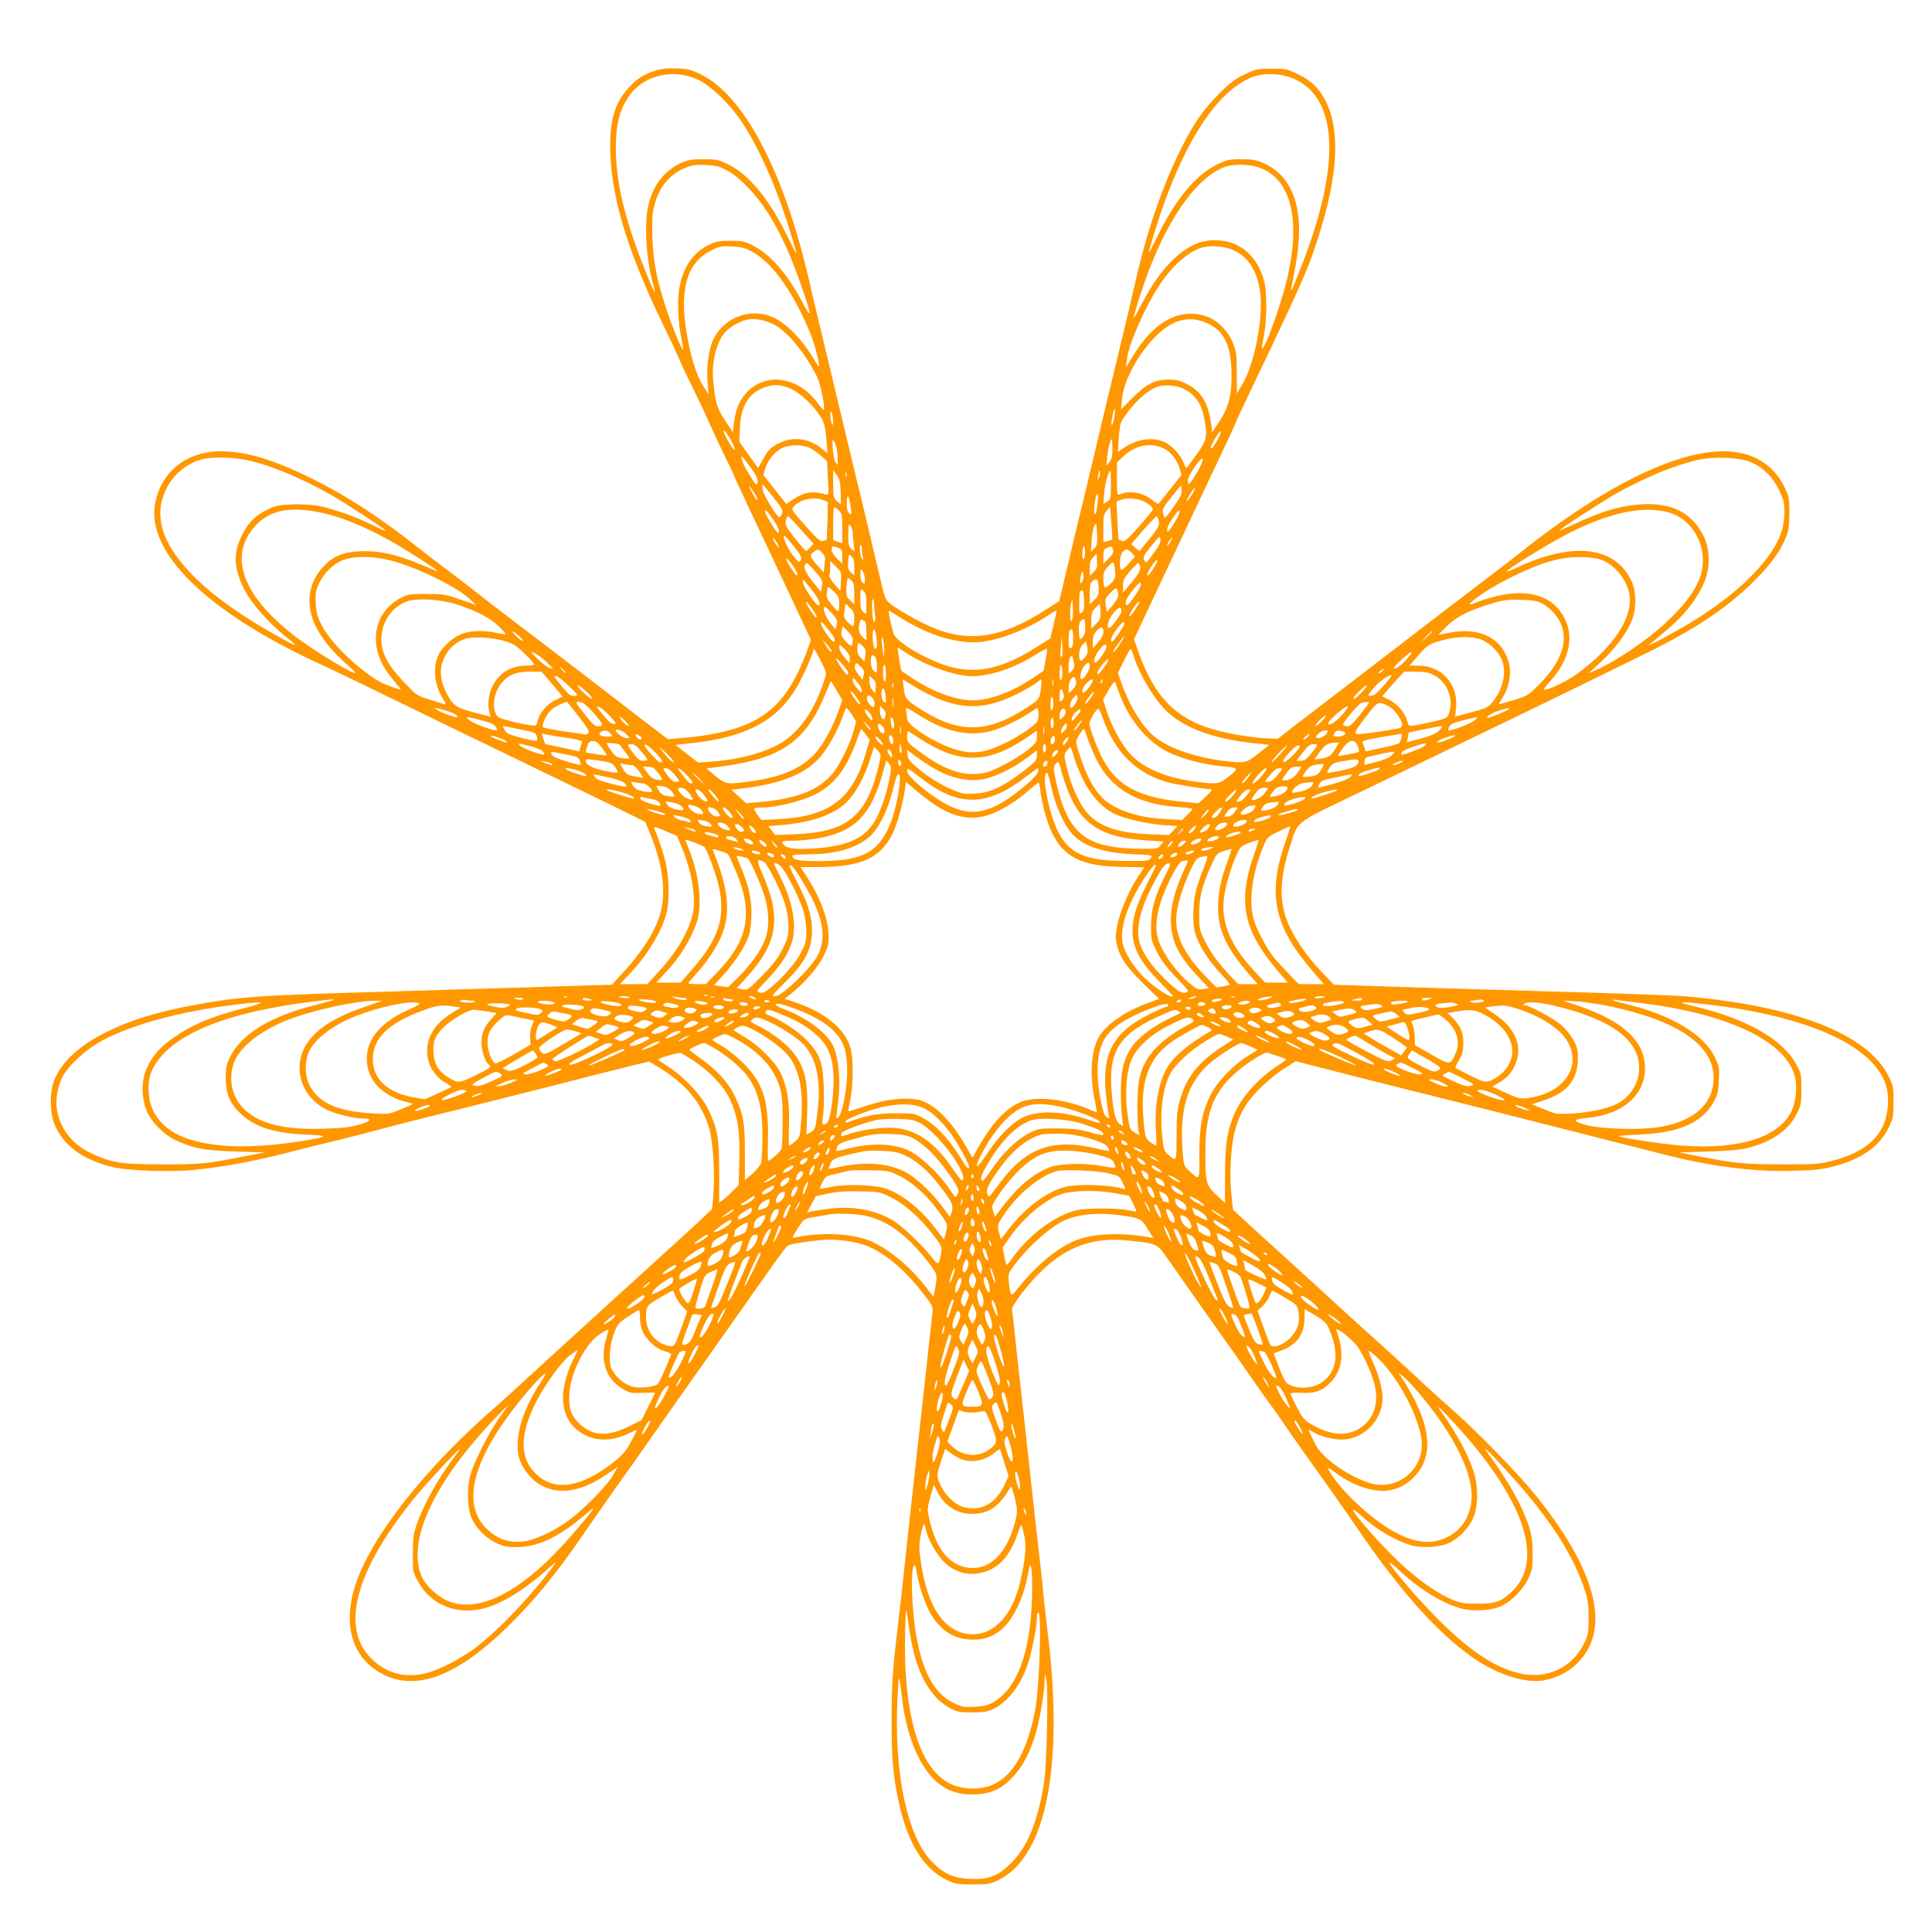 <?xml version="1.0" standalone="no"?>
<!DOCTYPE svg PUBLIC "-//W3C//DTD SVG 20010904//EN"
 "http://www.w3.org/TR/2001/REC-SVG-20010904/DTD/svg10.dtd">
<svg version="1.0" xmlns="http://www.w3.org/2000/svg"
 width="1280pt" height="1280pt" viewBox="0 0 1280 1280"
 preserveAspectRatio="xMidYMid meet">
<g transform="translate(0,1280) scale(0.1,-0.1)"
fill="#ff9800" stroke="none">
<path d="M4338 12331 c-75 -25 -116 -51 -172 -111 -96 -103 -131 -229 -122
-445 12 -305 123 -662 351 -1130 45 -93 95 -199 110 -235 15 -36 53 -117 85
-180 32 -64 84 -174 115 -245 32 -72 80 -173 106 -226 27 -54 49 -100 49 -103
0 -3 41 -92 91 -198 135 -286 330 -700 379 -806 l43 -92 -32 -88 c-102 -269
-219 -403 -422 -482 -96 -37 -245 -67 -385 -78 l-109 -9 -60 45 c-33 26 -118
91 -190 146 -71 55 -183 141 -248 191 -65 49 -184 141 -265 203 -81 62 -208
159 -282 215 -74 56 -180 138 -236 182 -55 44 -139 108 -185 142 -46 34 -136
103 -199 153 -254 200 -467 338 -705 455 -249 122 -427 175 -594 175 -221 0
-390 -132 -432 -338 -67 -323 332 -719 1069 -1061 70 -32 222 -105 337 -161
264 -129 675 -328 995 -483 308 -149 528 -256 685 -333 l160 -79 33 -80 c85
-205 108 -403 63 -540 -40 -122 -123 -250 -253 -389 l-64 -70 -390 -12 c-214
-7 -711 -22 -1104 -34 -835 -24 -964 -32 -1260 -86 -260 -47 -449 -106 -619
-194 -166 -86 -277 -192 -323 -310 -29 -77 -29 -203 1 -283 57 -147 193 -246
401 -292 102 -22 374 -31 525 -16 179 17 397 57 615 113 107 28 256 65 330 82
74 18 187 47 250 64 130 35 398 103 540 137 52 13 320 80 595 150 275 70 542
138 593 150 l93 22 53 -32 c191 -115 295 -240 346 -415 25 -84 38 -320 25
-454 l-7 -76 -61 -58 c-60 -57 -195 -180 -587 -536 -221 -201 -430 -392 -599
-547 -68 -63 -149 -136 -180 -163 -473 -408 -843 -879 -941 -1201 -82 -271 -7
-488 203 -585 222 -104 493 7 828 340 164 163 308 339 470 575 102 148 185
268 342 487 34 49 103 146 152 217 50 71 128 182 174 247 140 198 243 344 317
449 299 425 365 518 381 531 14 12 106 27 233 39 79 8 214 -9 285 -36 122 -46
255 -156 377 -314 70 -89 70 -90 65 -140 -8 -73 -36 -320 -52 -472 -19 -167
-38 -345 -65 -583 -11 -102 -29 -266 -40 -365 -39 -367 -51 -474 -70 -635 -36
-301 -43 -403 -43 -640 0 -254 10 -371 50 -550 59 -266 165 -435 320 -508 52
-24 69 -27 168 -27 99 0 115 3 165 27 78 38 131 87 188 172 176 263 228 801
142 1481 -10 83 -21 182 -25 220 -3 39 -14 147 -25 240 -11 94 -28 253 -40
355 -61 560 -85 774 -105 950 -8 69 -19 175 -25 235 -6 61 -13 117 -16 126 -6
22 96 158 184 246 176 176 358 241 599 213 181 -20 180 -20 248 -118 118 -169
383 -545 449 -637 27 -38 86 -122 129 -185 44 -63 92 -131 107 -150 15 -19 58
-80 95 -135 37 -55 99 -143 136 -195 101 -140 247 -347 351 -499 277 -405 518
-674 751 -840 162 -114 349 -175 474 -154 135 24 248 108 305 229 107 228 -14
568 -351 989 -113 141 -388 425 -551 568 -63 56 -153 137 -200 181 -47 45
-173 160 -279 256 -107 96 -231 209 -276 250 -44 41 -148 136 -229 210 -231
209 -376 341 -428 390 l-49 45 -10 95 c-14 116 -6 300 16 400 29 129 76 213
174 311 47 47 120 106 161 131 l75 47 410 -105 c226 -57 455 -115 510 -128
107 -26 763 -192 985 -249 74 -19 182 -46 240 -61 58 -14 166 -41 240 -61 349
-91 635 -130 905 -122 149 4 197 9 276 30 183 48 300 131 362 256 30 61 32 72
32 171 0 99 -2 109 -34 172 -139 278 -623 466 -1356 528 -66 5 -442 19 -835
30 -393 12 -888 26 -1099 33 l-384 13 -82 86 c-101 106 -188 234 -227 336 -54
139 -49 286 17 489 60 184 13 147 491 377 924 446 1346 650 1489 721 83 41
238 117 345 169 345 167 570 315 751 496 112 112 168 188 209 285 21 51 25 75
25 165 0 97 -2 110 -32 172 -56 119 -159 199 -291 227 -317 67 -841 -169
-1452 -654 -63 -50 -177 -138 -253 -195 -200 -152 -518 -396 -887 -680 -74
-57 -180 -138 -235 -180 -55 -41 -131 -100 -169 -130 l-69 -54 -71 2 c-99 4
-255 30 -356 59 -250 72 -391 217 -495 507 l-32 90 42 90 c60 127 283 600 370
786 40 85 116 246 169 358 53 111 96 205 96 209 0 3 42 94 94 202 357 746 394
831 470 1084 133 440 122 755 -33 929 -28 32 -68 60 -119 85 -73 36 -80 38
-176 38 -96 0 -105 -2 -180 -38 -65 -31 -97 -55 -171 -130 -110 -110 -174
-205 -265 -392 -114 -234 -215 -530 -285 -840 -25 -111 -74 -319 -175 -735
-22 -91 -65 -271 -95 -400 -31 -129 -69 -289 -85 -355 -29 -118 -73 -302 -125
-523 l-27 -114 -82 -53 c-302 -196 -525 -228 -781 -112 -85 38 -222 117 -262
151 -23 19 -33 41 -47 103 -17 73 -47 199 -131 553 -20 80 -56 231 -81 335
-108 453 -139 582 -189 790 -29 121 -70 292 -90 380 -164 703 -427 1201 -708
1340 -70 35 -88 39 -165 42 -65 2 -102 -2 -144 -16z m284 -58 c88 -41 211
-159 290 -277 108 -162 220 -408 301 -661 46 -146 68 -219 62 -213 -2 2 -30
56 -61 118 -117 240 -253 404 -389 471 -64 31 -77 34 -165 34 -82 0 -103 -4
-151 -26 -110 -52 -182 -146 -214 -280 -28 -120 -14 -362 31 -518 28 -97 8
-63 -53 91 -136 341 -193 584 -193 811 0 162 30 268 101 358 98 125 288 164
441 92z m3955 3 c290 -132 306 -572 46 -1238 -36 -92 -67 -167 -69 -165 -2 1
8 57 21 122 78 381 11 625 -199 722 -53 24 -73 28 -152 28 -84 0 -95 -3 -165
-37 -138 -68 -277 -237 -393 -478 -31 -63 -56 -110 -56 -105 0 6 18 68 40 139
175 571 410 940 655 1028 76 28 192 21 272 -16z m-3759 -606 c42 -22 89 -61
145 -120 133 -140 242 -344 346 -644 71 -206 72 -231 7 -108 -102 192 -216
321 -333 378 -50 25 -70 29 -143 29 -71 0 -94 -4 -141 -26 -109 -51 -177 -154
-200 -299 -13 -84 -6 -218 16 -325 8 -38 13 -70 11 -72 -7 -7 -67 137 -106
255 -67 199 -91 318 -97 480 -4 98 -2 162 7 200 29 131 99 223 206 268 50 21
71 24 139 21 68 -3 90 -8 143 -37z m3509 25 c238 -71 304 -376 179 -824 -37
-131 -110 -334 -132 -366 -18 -25 -17 -18 1 78 19 98 19 285 1 354 -31 117
-99 203 -194 246 -71 31 -173 34 -245 7 -131 -49 -263 -191 -368 -395 -30 -57
-55 -102 -57 -100 -6 5 58 205 103 322 142 367 324 612 502 678 51 18 148 18
210 0z m-3347 -561 c139 -74 283 -278 395 -559 25 -63 58 -195 50 -203 -1 -2
-15 19 -31 45 -75 130 -181 239 -271 280 -146 67 -322 4 -395 -142 -33 -65
-51 -198 -39 -297 4 -38 6 -68 5 -68 -2 0 -19 27 -39 59 -43 72 -79 187 -105
339 -51 296 2 476 165 554 53 26 68 29 135 25 60 -3 87 -10 130 -33z m3175 15
c111 -41 177 -142 195 -295 19 -170 -40 -469 -119 -600 l-36 -61 -1 136 c0
118 -3 144 -24 196 -31 81 -106 156 -180 180 -173 57 -341 -32 -479 -256 l-52
-84 7 55 c11 96 116 337 211 484 78 121 184 219 271 251 56 20 143 18 207 -6z
m-3038 -494 c92 -42 213 -185 297 -353 23 -46 55 -206 43 -218 -2 -2 -18 16
-36 41 -131 182 -352 214 -480 68 -44 -49 -67 -108 -79 -198 l-7 -59 -52 80
c-54 82 -64 117 -78 264 -12 121 24 262 83 323 30 32 90 66 137 78 45 12 112
2 172 -26z m2891 -1 c98 -47 143 -137 150 -294 7 -159 -14 -253 -77 -348 l-49
-75 -7 49 c-19 144 -65 220 -160 269 -48 24 -71 30 -124 30 -90 0 -147 -29
-240 -123 l-74 -74 7 73 c15 149 157 377 296 472 89 61 179 68 278 21z m-2760
-434 c66 -33 154 -120 196 -193 18 -32 25 -64 31 -136 l7 -94 -34 28 c-83 70
-193 86 -285 40 -59 -30 -73 -44 -111 -114 l-29 -52 -63 87 -62 88 4 91 c6
145 58 231 164 269 63 23 114 19 182 -14z m2598 2 c74 -38 115 -98 133 -197
22 -118 18 -138 -51 -236 -35 -49 -65 -89 -68 -89 -4 0 -12 16 -19 36 -18 49
-77 113 -126 135 -82 38 -193 19 -284 -48 l-24 -17 5 92 c4 63 11 100 23 119
70 110 155 190 233 220 48 17 128 11 178 -15z m-462 -179 c-4 -27 -11 -52 -16
-58 -9 -9 -4 42 9 88 9 33 13 17 7 -30z m-1865 -33 c0 -28 -2 -31 -9 -15 -5
11 -9 36 -9 55 0 28 2 31 9 15 5 -11 9 -36 9 -55z m-691 -102 c26 -39 46 -88
36 -88 -6 0 -54 78 -64 105 -14 36 -5 31 28 -17z m3231 -35 c-22 -37 -35 -52
-37 -41 -3 18 61 123 66 108 2 -6 -11 -36 -29 -67z m-2519 -31 c5 -20 10 -57
10 -82 0 -40 -1 -43 -14 -25 -15 22 -29 158 -15 150 4 -3 13 -22 19 -43z
m1830 -16 c0 -49 -5 -69 -20 -87 l-20 -24 6 60 c5 55 21 115 30 115 2 0 4 -29
4 -64z m-2002 5 c20 -11 54 -34 74 -53 l37 -33 6 -113 c6 -107 5 -114 -12
-108 -86 25 -144 17 -213 -29 l-50 -34 -76 95 -76 96 12 43 c15 53 60 109 108
135 50 26 140 26 190 1z m2338 0 c49 -22 91 -74 109 -134 l13 -44 -75 -94
c-41 -52 -76 -96 -78 -98 -2 -1 -21 10 -42 27 -64 50 -149 64 -215 37 -17 -7
-18 2 -18 102 l0 109 38 36 c81 78 179 99 268 59z m-2733 -128 c28 -36 47 -72
47 -87 0 -32 -11 -33 -29 -3 -50 78 -70 116 -76 142 -7 35 -6 33 58 -52z
m-3354 52 c157 -30 369 -117 576 -235 105 -60 366 -232 361 -237 -2 -2 -45 17
-95 42 -109 54 -268 109 -364 126 -38 6 -112 10 -166 7 -85 -3 -106 -8 -163
-36 -79 -38 -130 -92 -170 -178 -55 -117 -48 -216 24 -356 46 -88 161 -218
278 -312 90 -71 75 -67 -89 25 -248 141 -427 273 -558 413 -183 196 -234 372
-155 539 48 104 142 181 249 206 61 14 184 12 272 -4z m6312 -85 c-48 -80 -61
-92 -61 -54 0 34 93 168 98 141 2 -10 -15 -49 -37 -87z m3661 71 c81 -31 150
-97 194 -186 30 -62 36 -83 36 -142 1 -37 -6 -93 -15 -123 -55 -188 -279 -416
-604 -614 -99 -60 -294 -165 -278 -149 6 5 47 40 92 77 141 115 234 233 280
354 35 92 30 210 -11 292 -71 142 -190 210 -367 210 -146 0 -292 -39 -486
-131 -57 -26 -103 -46 -103 -44 0 8 286 193 378 245 197 110 391 190 547 224
100 22 262 16 337 -13z m-4312 -108 c-10 -16 -11 -15 -6 7 3 14 6 32 7 40 1 8
4 5 6 -7 2 -12 -1 -30 -7 -40z m-1716 -26 c3 -16 6 -57 6 -90 l0 -60 -25 23
c-23 22 -25 30 -25 114 l0 91 19 -25 c11 -13 22 -37 25 -53z m43 36 c-3 -10
-5 -4 -5 12 0 17 2 24 5 18 2 -7 2 -21 0 -30z m1753 -57 c0 -89 -1 -95 -25
-110 l-25 -16 6 77 c5 63 28 143 41 143 2 0 3 -42 3 -94z m-2237 -80 c61 -76
66 -87 57 -111 -5 -14 -14 -24 -19 -21 -23 15 -102 146 -108 179 -3 20 -4 37
-1 37 3 0 35 -38 71 -84z m2655 -61 c-29 -41 -56 -75 -60 -75 -3 0 -9 13 -13
30 -6 25 2 39 57 108 l63 78 3 -33 c3 -26 -7 -47 -50 -108z m-2784 94 c15 -22
26 -45 24 -51 -2 -5 -16 13 -31 41 -34 61 -30 67 7 10z m2902 -18 c-28 -44
-45 -56 -25 -18 22 40 42 68 46 63 2 -2 -7 -23 -21 -45z m-625 -60 c-3 -36
-11 -66 -17 -68 -11 -4 -2 105 11 127 12 19 13 8 6 -59z m-1635 -22 c7 -50 6
-53 -9 -40 -12 10 -17 29 -17 70 1 68 15 51 26 -30z m-181 47 l30 -12 -3 -125
c-2 -68 -5 -125 -5 -125 -1 -1 -12 -5 -24 -8 -18 -6 -36 10 -117 101 -92 103
-95 108 -78 127 43 48 136 68 197 42z m2145 -20 c23 -15 40 -33 38 -40 -2 -8
-43 -59 -93 -115 -72 -82 -93 -100 -110 -95 -11 4 -22 8 -24 10 -1 1 -5 59 -8
127 l-6 124 29 11 c49 19 128 9 174 -22z m-2043 -48 c21 -20 23 -30 23 -119
l0 -98 -30 10 -30 11 0 109 c0 60 3 109 7 109 4 0 17 -10 30 -22z m1811 -193
c-2 -2 -15 -6 -31 -10 l-27 -7 0 93 c0 82 3 95 23 117 l22 24 8 -107 c5 -59 7
-108 5 -110z m-5238 178 c136 -28 305 -99 487 -204 104 -60 283 -176 283 -183
0 -2 -47 16 -105 41 -163 69 -279 95 -400 91 -123 -4 -190 -32 -259 -109 -97
-108 -113 -251 -43 -391 39 -80 112 -168 205 -250 33 -29 59 -54 57 -56 -12
-12 -247 129 -378 226 -366 272 -471 546 -286 747 97 106 229 132 439 88z
m8910 6 c178 -40 286 -245 225 -428 -52 -159 -257 -363 -535 -536 -52 -32
-120 -69 -150 -82 l-55 -24 87 81 c96 89 176 200 204 282 26 75 24 179 -4 242
-105 234 -382 271 -750 101 -41 -20 -77 -33 -79 -31 -9 9 290 193 422 259 262
130 465 174 635 136z m-5921 -46 c38 -53 52 -93 34 -93 -10 0 -83 122 -83 138
0 20 7 14 49 -45z m2693 35 c-3 -13 -22 -47 -41 -77 -30 -45 -37 -51 -39 -33
-2 12 13 44 35 76 41 59 55 69 45 34z m-2503 -110 l81 -91 -22 -24 c-12 -12
-24 -23 -28 -23 -4 0 -37 38 -73 84 -59 74 -66 88 -61 115 4 17 10 31 14 31 4
0 44 -41 89 -92z m2367 66 c9 -34 -3 -55 -71 -137 l-56 -68 -28 23 -27 23 80
92 c45 51 84 92 88 92 4 1 11 -11 14 -25z m-427 -188 l-21 -21 4 75 c3 41 11
85 19 98 13 21 14 17 17 -55 3 -67 0 -79 -19 -97z m-1599 103 c0 -14 3 -48 6
-75 l7 -49 -22 19 c-18 16 -21 30 -21 95 1 69 2 74 15 57 8 -11 15 -32 15 -47z
m-391 -88 c52 -65 57 -76 42 -100 -6 -10 -19 1 -51 44 -39 52 -70 131 -50 123
5 -2 31 -32 59 -67z m2390 -38 c-57 -79 -56 -78 -68 -54 -10 19 -5 30 46 93
54 67 58 70 61 45 2 -18 -9 -44 -39 -84z m-2489 32 c0 -5 -9 4 -20 20 -11 17
-20 35 -20 40 0 6 9 -3 20 -20 11 -16 20 -34 20 -40z m2594 35 c-10 -16 -20
-28 -22 -26 -4 5 28 56 35 56 2 0 -4 -13 -13 -30z m-2044 -47 c0 -16 3 -39 6
-53 5 -17 3 -22 -4 -15 -12 12 -21 95 -10 95 5 0 8 -12 8 -27z m1471 -66 c-13
-13 -15 50 -3 80 5 13 8 5 10 -26 2 -24 -2 -49 -7 -54z m-1627 73 c23 -8 26
-15 26 -57 l0 -47 -35 34 c-20 19 -35 44 -35 57 0 26 7 28 44 13z m1820 -12
c4 -17 -3 -32 -29 -58 l-35 -35 0 48 c0 40 4 49 23 57 32 13 34 12 41 -12z
m-1926 -21 c19 -20 21 -30 15 -76 l-6 -54 -43 49 c-50 56 -52 67 -22 88 29 20
30 20 56 -7z m2050 0 l22 -24 -41 -46 c-22 -26 -45 -45 -50 -41 -16 9 -10 96
8 116 21 24 35 23 61 -5z m-1838 -95 l0 -55 -22 21 c-19 17 -22 29 -19 72 3
50 4 51 22 34 14 -13 19 -31 19 -72z m1586 -31 l-26 -26 0 50 c0 37 5 55 23
73 l22 24 3 -48 c3 -40 -1 -51 -22 -73z m-4655 75 c165 -42 426 -169 518 -252
l46 -42 -105 36 c-97 34 -114 36 -225 37 -111 0 -124 -2 -171 -27 -176 -93
-216 -305 -92 -486 18 -26 48 -64 67 -86 40 -44 41 -44 -67 -4 -126 47 -358
257 -426 388 -34 63 -40 86 -44 151 -4 67 -1 84 21 132 32 70 94 131 160 156
75 29 198 28 318 -3z m8006 9 c99 -29 189 -141 200 -248 15 -148 -111 -335
-342 -507 -68 -51 -190 -110 -226 -110 -6 0 14 27 44 60 143 158 164 333 58
468 -83 104 -229 137 -415 93 -49 -12 -108 -30 -132 -41 -122 -54 30 64 186
144 217 112 352 155 491 155 48 1 107 -5 136 -14z m-5341 -47 c17 -24 29 -49
26 -57 -3 -9 -17 7 -38 40 -53 82 -43 95 12 17z m2382 -20 c-22 -35 -34 -47
-36 -36 -4 18 61 112 66 97 2 -5 -11 -33 -30 -61z m-2067 -80 l-3 -63 -39 44
c-22 25 -37 51 -34 59 3 7 5 32 5 55 l0 41 38 -37 c36 -35 37 -38 33 -99z
m1818 51 c1 -27 -6 -42 -33 -68 -38 -37 -46 -30 -46 42 0 33 7 48 33 75 32 33
32 33 39 10 3 -13 6 -39 7 -59z m-2001 30 c60 -67 65 -77 57 -115 l-6 -35 -55
68 c-49 62 -65 99 -47 116 10 10 10 10 51 -34z m2166 19 c6 -24 -15 -60 -79
-133 l-34 -40 -1 43 c0 37 6 51 47 98 26 30 50 54 54 54 4 0 9 -10 13 -22z
m-1824 -86 c0 -30 -2 -33 -15 -22 -9 7 -15 29 -15 54 1 38 2 40 15 22 8 -11
15 -35 15 -54z m1437 -19 c-12 -12 -13 -9 -10 19 7 53 17 67 21 29 2 -20 -2
-39 -11 -48z m-1525 10 c14 -13 18 -31 18 -86 l0 -71 -27 27 c-26 24 -28 31
-25 86 2 34 6 61 10 61 3 0 14 -7 24 -17z m1637 -59 c1 -32 -5 -46 -29 -69
l-30 -29 0 71 c0 62 3 72 23 86 20 13 23 13 29 -2 4 -9 7 -34 7 -57z m-1900
-3 c47 -59 64 -101 42 -101 -17 0 -101 126 -101 150 0 13 2 21 4 19 2 -2 27
-33 55 -68z m2134 -47 c-43 -59 -48 -63 -54 -42 -4 17 7 38 45 87 42 52 52 59
54 42 2 -13 -15 -46 -45 -87z m-1986 34 c28 -27 33 -39 33 -80 0 -26 -3 -48
-7 -47 -5 0 -24 20 -44 43 -29 36 -35 49 -31 80 2 20 7 36 10 36 3 0 21 -14
39 -32z m1882 -23 c1 -11 -16 -40 -37 -65 l-39 -44 -7 44 c-6 41 -5 46 31 82
33 33 38 36 45 21 3 -10 7 -27 7 -38z m-1669 -58 c0 -69 0 -70 -20 -52 -16 15
-20 31 -20 88 0 69 0 70 20 52 16 -15 20 -31 20 -88z m1442 27 c2 -53 0 -69
-14 -81 -17 -15 -18 -12 -18 59 0 41 3 78 7 81 16 16 22 3 25 -59z m-82 -138
c-12 -12 -14 73 -2 125 6 28 8 20 10 -40 2 -42 -2 -79 -8 -85z m-4063 106
c130 -44 210 -87 266 -140 26 -25 47 -49 47 -53 0 -3 -26 0 -57 7 -76 18 -157
18 -220 -1 -60 -18 -135 -81 -165 -138 -43 -86 -33 -203 29 -300 18 -29 21
-38 9 -34 -9 4 -54 18 -100 32 -83 25 -86 28 -169 115 -108 113 -149 191 -150
283 -1 113 66 214 168 252 69 25 230 15 342 -23z m2753 16 c0 -13 3 -47 6 -75
5 -35 3 -53 -4 -53 -6 0 -12 31 -14 75 -2 41 0 75 5 75 4 0 7 -10 7 -22z
m4426 -5 c22 -12 56 -39 76 -61 115 -127 84 -293 -85 -467 -81 -82 -84 -84
-177 -113 -52 -16 -96 -28 -98 -27 -2 2 8 20 22 42 40 60 60 153 46 216 -38
177 -194 258 -408 213 l-63 -13 53 55 c56 57 133 99 258 140 109 36 141 41
240 38 74 -2 104 -7 136 -23z m-4806 -85 c0 -5 -2 -8 -5 -8 -8 0 -65 88 -65
101 0 7 16 -10 35 -37 19 -27 35 -52 35 -56z m2109 41 c-18 -29 -35 -47 -37
-41 -4 13 59 105 66 97 3 -2 -10 -28 -29 -56z m-1859 -61 c0 -26 -4 -48 -8
-48 -5 0 -21 13 -36 29 -25 26 -27 33 -21 76 l7 46 29 -27 c24 -23 29 -36 29
-76z m1631 49 c2 -42 -1 -52 -29 -80 l-32 -32 0 55 c0 45 4 59 27 82 14 15 28
27 29 25 2 -1 4 -24 5 -50z m-1778 -12 c34 -38 37 -47 30 -75 l-8 -31 -38 49
c-33 44 -51 104 -29 101 4 0 24 -20 45 -44z m1917 16 c0 -19 -67 -111 -81
-111 -22 0 -6 56 27 97 35 43 54 48 54 14z m-1475 -37 c201 -127 402 -187 560
-165 135 19 307 90 443 183 23 16 42 24 42 18 0 -6 -10 -49 -21 -95 l-21 -85
-81 -51 c-224 -144 -392 -185 -572 -139 -150 38 -372 167 -386 225 -29 112
-37 155 -26 148 7 -4 35 -21 62 -39z m-215 -96 l0 -61 -25 23 c-25 23 -31 53
-19 97 5 19 10 21 25 12 15 -8 19 -21 19 -71z m1450 29 c0 -40 -5 -58 -19 -71
-19 -17 -19 -16 -23 39 -2 39 1 60 12 70 24 25 30 17 30 -38z m-1696 -25 c35
-42 46 -72 27 -72 -14 0 -81 97 -81 117 0 19 2 17 54 -45z m1956 47 c0 -6 -19
-38 -42 -72 -36 -50 -44 -57 -46 -39 -2 14 11 41 35 72 38 49 53 60 53 39z
m-1800 -105 c0 -51 -10 -54 -46 -14 -29 32 -33 42 -28 69 l7 32 33 -32 c19
-18 34 -43 34 -55z m1660 47 c0 -17 -13 -42 -35 -67 l-34 -39 -1 44 c0 35 6
51 27 73 30 32 43 28 43 -11z m-1506 -18 c10 -62 7 -95 -6 -91 -8 3 -14 28
-16 66 -3 68 12 85 22 25z m1306 -22 c0 -43 -4 -60 -15 -65 -12 -4 -15 5 -15
53 0 32 3 61 7 64 16 17 23 3 23 -52z m-3660 4 c21 -23 21 -26 5 -17 -11 5
-31 22 -45 37 -21 23 -21 26 -5 17 11 -5 31 -22 45 -37z m6040 42 c0 -2 -17
-19 -37 -38 l-38 -34 34 38 c33 34 41 42 41 34z m-6141 -66 c53 -16 76 -31
128 -83 35 -34 63 -66 63 -70 0 -4 -24 -8 -52 -8 -102 -1 -175 -44 -222 -130
-29 -54 -39 -126 -23 -182 l7 -26 -110 28 c-124 33 -140 45 -187 139 -40 81
-43 156 -8 226 28 59 72 99 132 121 51 19 189 12 272 -15z m2509 -56 l-1 -50
-8 45 c-4 25 -8 56 -8 70 0 23 1 23 9 5 5 -11 8 -42 8 -70z m1178 -43 c-12
-11 -13 4 -7 68 l6 65 3 -64 c2 -35 1 -66 -2 -69z m382 78 c-18 -27 -37 -50
-42 -50 -7 0 10 26 57 88 24 30 14 7 -15 -38z m2377 39 c54 -14 118 -67 147
-123 45 -85 21 -210 -59 -304 -24 -28 -44 -37 -135 -61 l-107 -29 6 64 c14
152 -97 274 -250 274 l-59 0 53 61 c66 77 79 85 170 108 84 23 170 26 234 10z
m-4285 -83 c0 -15 -24 11 -43 46 l-19 33 31 -35 c17 -19 31 -39 31 -44z m1682
-35 c-30 -40 -42 -38 -42 10 0 30 6 50 22 67 l23 23 8 -37 c6 -30 4 -44 -11
-63z m-1474 66 c17 -18 20 -30 15 -60 l-6 -38 -23 22 c-17 16 -24 33 -24 61 0
44 8 47 38 15z m-88 -81 l-1 -31 -34 40 c-19 22 -35 51 -35 64 0 25 0 24 35
-9 25 -25 35 -42 35 -64z m1700 76 c0 -19 -59 -102 -72 -102 -18 0 -6 45 23
81 33 43 49 49 49 21z m-1865 -207 c-57 -183 -142 -318 -254 -403 -100 -76
-292 -133 -496 -148 l-90 -6 -75 58 -75 59 114 12 c355 40 559 148 689 369 43
72 111 226 112 254 1 8 20 -23 44 -70 42 -82 43 -86 31 -125z m530 175 c125
-86 332 -160 444 -160 123 1 274 51 417 139 43 27 80 46 81 43 2 -4 -3 -38
-10 -77 l-13 -69 -65 -44 c-142 -96 -291 -152 -404 -152 -113 0 -267 57 -407
151 -35 23 -64 43 -65 43 -4 3 -29 156 -26 156 3 0 24 -14 48 -30z m1514 -21
c38 -128 147 -307 230 -380 122 -108 306 -174 568 -203 l103 -11 -73 -57 c-81
-65 -87 -66 -237 -48 -191 24 -366 87 -458 165 -82 71 -167 215 -217 364 l-18
54 39 78 c21 44 41 79 44 79 4 0 12 -18 19 -41z m-3933 -8 c21 -15 50 -41 64
-56 l25 -27 -25 7 c-27 7 -132 105 -114 105 6 0 29 -13 50 -29z m5744 -18
c-37 -43 -77 -70 -87 -60 -6 6 105 107 117 107 7 0 -7 -21 -30 -47z m-3522 15
c7 -7 12 -34 12 -62 0 -48 0 -49 -20 -31 -14 13 -20 31 -20 62 0 44 7 52 28
31z m1303 -92 l-21 -20 0 50 c0 27 6 56 13 63 10 10 14 4 20 -30 8 -36 6 -45
-12 -63z m-1481 -13 c0 -7 -3 -13 -7 -13 -10 0 -73 92 -73 105 1 14 79 -78 80
-92z m1698 41 c-36 -51 -48 -61 -48 -43 0 17 63 98 73 92 4 -2 -7 -25 -25 -49z
m-1596 -58 l-8 -30 -28 37 c-20 26 -26 42 -21 58 7 21 7 21 36 -7 24 -24 27
-34 21 -58z m1498 57 c-1 -24 -39 -83 -55 -83 -15 0 -3 66 17 87 28 30 38 29
38 -4z m-1350 -49 c0 -34 -4 -53 -10 -49 -5 3 -10 31 -10 61 0 34 4 53 10 49
6 -3 10 -31 10 -61z m1161 -37 c-8 -8 -11 4 -11 39 0 66 14 80 18 19 2 -26 -2
-53 -7 -58z m-3296 63 c10 -11 16 -20 13 -20 -3 0 -13 9 -23 20 -10 11 -16 20
-13 20 3 0 13 -9 23 -20z m5425 -5 c-7 -8 -18 -15 -24 -15 -6 0 -2 7 8 15 25
19 32 19 16 0z m-5502 -87 l70 -83 -50 -24 c-53 -25 -105 -86 -115 -134 -3
-15 -9 -30 -14 -33 -16 -10 -232 39 -250 57 -43 43 -32 157 24 224 44 54 96
75 188 75 l77 0 70 -82z m5843 59 c87 -46 131 -156 100 -250 -12 -35 -15 -36
-99 -56 -48 -11 -105 -23 -128 -27 -40 -6 -40 -6 -53 35 -15 53 -62 106 -119
135 l-44 23 33 39 c18 21 51 58 73 82 l40 42 77 0 c60 0 85 -5 120 -23z m-336
-72 c-42 -47 -64 -65 -83 -65 -24 0 -23 2 20 53 39 45 106 92 117 81 2 -2 -22
-33 -54 -69z m-5396 0 c66 -65 66 -65 35 -65 -31 0 -34 3 -117 107 -17 21 -17
23 -2 23 10 0 47 -29 84 -65z m2033 -12 l-5 -37 -18 23 c-11 13 -19 39 -19 59
l0 35 23 -21 c18 -17 22 -30 19 -59z m1328 31 c0 -11 -11 -31 -25 -44 l-25
-23 0 38 c0 43 28 85 42 63 4 -7 8 -22 8 -34z m-1420 -49 c-1 -17 -4 -16 -30
13 -17 18 -30 42 -30 55 1 20 3 19 30 -13 17 -19 30 -43 30 -55z m1267 33 c-2
-13 -4 -5 -4 17 -1 22 1 32 4 23 2 -10 2 -28 0 -40z m-764 -86 c151 -63 279
-67 426 -13 80 29 204 95 245 130 18 16 19 14 12 -49 -8 -76 -12 -80 -145
-160 -240 -143 -428 -132 -683 42 -67 45 -73 55 -81 125 l-6 52 80 -49 c44
-27 112 -62 152 -78z m1027 117 c0 -14 -50 -79 -61 -79 -18 0 -8 35 18 62 28
29 43 35 43 17z m63 -4 c-3 -9 -8 -14 -10 -11 -3 3 -2 9 2 15 9 16 15 13 8 -4z
m-1759 -61 l36 -62 -24 -70 c-36 -105 -103 -227 -157 -285 -87 -96 -215 -153
-410 -181 -170 -25 -180 -24 -249 33 l-60 50 48 6 c362 43 527 122 652 313 27
41 66 117 86 169 21 51 38 92 40 90 1 -1 18 -30 38 -63z m1878 -34 c68 -173
185 -309 322 -375 89 -43 235 -81 343 -91 122 -11 123 -12 56 -67 -65 -52 -76
-54 -213 -37 -197 25 -345 85 -434 176 -60 61 -130 187 -166 299 l-22 70 38
65 c22 39 39 59 42 50 2 -8 18 -49 34 -90z m-1505 58 c-3 -7 -5 -2 -5 12 0 14
2 19 5 13 2 -7 2 -19 0 -25z m-2029 -33 c26 -24 41 -45 34 -45 -7 0 -34 20
-60 45 -26 24 -41 45 -34 45 7 0 34 -20 60 -45z m5146 13 c-38 -44 -56 -58
-68 -58 -6 0 10 20 34 45 50 51 79 62 34 13z m-3166 -43 c3 -43 1 -47 -12 -36
-20 17 -22 95 -3 89 7 -3 13 -26 15 -53z m1169 -23 c-16 -15 -17 -14 -17 24 0
52 12 65 24 24 7 -24 6 -35 -7 -48z m-1380 41 c31 -40 45 -64 40 -69 -3 -3
-19 15 -37 40 -30 44 -32 65 -3 29z m1564 -35 c-17 -23 -31 -36 -31 -29 0 15
51 83 58 77 2 -3 -10 -24 -27 -48z m-1427 -36 c-5 -18 -9 -20 -21 -11 -22 19
-34 46 -27 64 11 27 55 -23 48 -53z m1329 4 c-10 -14 -21 -26 -25 -26 -17 0
-7 45 15 68 21 23 22 23 25 3 2 -11 -5 -32 -15 -45z m-1206 -13 c-2 -16 -4 -5
-4 22 0 28 2 40 4 28 2 -13 2 -35 0 -50z m1054 -26 c-8 -8 -11 2 -11 34 0 59
14 73 18 19 2 -24 -2 -48 -7 -53z m-3137 -44 c57 -73 72 -100 64 -110 -5 -7
-20 -11 -32 -8 -11 2 -74 12 -138 21 -65 10 -123 21 -129 25 -15 9 20 87 54
117 19 18 76 46 104 52 1 0 36 -44 77 -97z m79 45 c55 -59 82 -96 75 -103 -2
-3 -14 -6 -27 -7 -17 -2 -36 15 -87 80 -64 80 -65 82 -38 82 21 0 41 -14 77
-52z m5157 47 c0 -3 -28 -40 -62 -83 -45 -57 -67 -76 -82 -74 -11 1 -24 6 -28
10 -8 8 101 138 122 145 22 7 50 8 50 2z m129 -23 c35 -16 91 -92 91 -123 0
-10 -8 -20 -17 -23 -36 -11 -276 -45 -285 -40 -16 10 -7 28 65 120 78 100 75
99 146 66z m-5218 -13 c20 -10 91 -83 97 -99 4 -10 -18 -8 -35 3 -16 10 -96
107 -88 107 3 0 15 -5 26 -11z m1885 -54 c-6 -22 -9 -25 -21 -15 -8 7 -15 29
-15 48 l0 36 21 -21 c16 -16 20 -28 15 -48z m3025 8 c-45 -50 -91 -78 -91 -54
0 15 108 111 125 111 11 0 0 -18 -34 -57z m-5943 31 c58 -17 82 -30 82 -45 0
-9 -104 28 -135 48 -25 17 -15 16 53 -3z m2696 -29 l28 -46 -17 -62 c-24 -90
-97 -235 -144 -288 -95 -109 -238 -162 -491 -184 l-76 -7 -49 45 -50 45 60 7
c274 30 444 101 541 224 51 64 114 182 139 259 9 28 20 52 23 52 4 0 20 -20
36 -45z m430 6 c179 -117 339 -154 490 -115 68 17 191 76 260 123 24 17 47 31
50 31 3 0 6 -20 6 -45 0 -43 -3 -47 -57 -90 -32 -25 -103 -68 -158 -95 -126
-62 -200 -76 -300 -55 -131 28 -355 163 -355 214 0 14 -3 36 -6 49 -9 30 0 28
70 -17z m986 10 c0 -10 -9 -26 -20 -36 -20 -18 -20 -17 -20 11 0 31 17 57 32
48 4 -3 8 -13 8 -23z m245 -36 c83 -233 229 -375 440 -430 51 -14 245 -44 282
-45 7 0 -10 -21 -37 -46 l-49 -46 -112 11 c-276 27 -423 103 -515 268 -37 65
-93 210 -96 246 -2 25 52 112 62 100 4 -4 15 -30 25 -58z m2689 55 c-11 -11
-136 -61 -141 -57 -8 9 37 37 82 50 61 19 72 20 59 7z m-4233 -22 c10 -13 18
-31 19 -41 0 -15 -5 -12 -25 11 -24 28 -32 52 -19 52 3 0 14 -10 25 -22z
m1399 15 c0 -5 -14 -24 -30 -43 -24 -28 -30 -31 -30 -16 0 11 10 30 22 43 21
23 38 30 38 16z m-2995 -101 c-7 -7 -45 28 -57 53 -7 12 3 7 26 -14 19 -19 34
-37 31 -39z m4595 33 c-19 -19 -38 -35 -44 -35 -5 0 5 16 24 35 19 19 38 35
44 35 5 0 -5 -16 -24 -35z m-5575 4 c64 -16 88 -27 100 -45 8 -13 12 -24 8
-24 -29 0 -155 46 -179 66 -36 29 -33 29 71 3z m2739 -29 c1 -44 -18 -30 -22
16 -3 31 -1 36 9 27 7 -7 13 -26 13 -43z m1052 -19 c-9 -11 -12 -9 -14 13 -2
15 0 35 4 44 6 13 9 10 14 -13 3 -17 2 -36 -4 -44z m2792 45 c-21 -19 -144
-66 -172 -66 -3 0 -1 10 5 23 8 19 27 28 92 44 105 27 107 27 75 -1z m-2607
-13 c-17 -28 -38 -53 -45 -53 -4 0 5 16 20 35 28 37 41 47 25 18z m-1393 -48
c-3 -4 -16 9 -28 27 l-23 33 28 -27 c16 -15 26 -30 23 -33z m92 -7 c0 -10 -4
-18 -9 -18 -16 0 -40 41 -34 57 5 12 9 11 24 -3 11 -9 19 -25 19 -36z m1191
-1 c-20 -20 -21 -20 -21 -3 0 11 8 28 18 39 16 18 17 18 20 2 2 -10 -5 -27
-17 -38z m-1084 -19 c-2 -13 -4 -3 -4 22 0 25 2 35 4 23 2 -13 2 -33 0 -45z
m950 0 c-2 -13 -4 -3 -4 22 0 25 2 35 4 23 2 -13 2 -33 0 -45z m-3454 26 c77
-15 88 -20 93 -41 4 -13 4 -27 1 -30 -8 -8 -178 35 -195 49 -7 6 -18 20 -24
31 -9 17 -7 19 13 14 13 -3 63 -13 112 -23z m6072 -3 c-22 -22 -55 -36 -122
-54 l-92 -25 6 31 c3 18 6 32 7 33 3 3 195 42 211 43 17 1 16 -3 -10 -28z
m-5384 -27 l22 -24 -23 0 c-22 0 -70 35 -70 50 0 15 50 -3 71 -26z m1584 1
l27 -36 -26 -89 c-87 -303 -240 -419 -576 -437 l-115 -6 -27 35 c-15 20 -24
38 -21 42 4 3 29 6 56 6 83 0 246 39 332 79 135 63 220 169 286 353 18 48 33
88 34 88 2 0 15 -16 30 -35z m1469 -22 c10 -32 36 -96 59 -142 96 -197 271
-300 545 -318 50 -3 92 -9 92 -13 0 -3 -16 -21 -35 -40 l-34 -33 -103 6 c-132
7 -235 30 -325 73 -83 40 -133 91 -186 192 -33 64 -87 217 -87 248 0 15 41 84
51 84 3 0 13 -26 23 -57z m-3159 27 c18 -20 17 -20 -23 -20 -43 0 -64 16 -41
31 23 14 45 10 64 -11z m2045 -31 c260 -171 448 -172 700 -4 l80 54 0 -39 c0
-36 -5 -43 -62 -90 -35 -28 -109 -73 -164 -101 -85 -43 -113 -52 -171 -56
-118 -9 -236 38 -390 154 -69 52 -73 57 -73 94 0 30 3 38 13 32 6 -4 37 -24
67 -44z m2698 29 c-14 -21 -68 -38 -68 -22 0 17 35 44 58 44 23 0 24 -1 10
-22z m110 16 c33 -9 8 -34 -35 -34 -31 0 -33 2 -23 20 11 21 21 23 58 14z
m-5160 -40 c97 -14 122 -21 117 -32 -3 -8 -8 -24 -11 -37 l-6 -23 -111 24
c-62 13 -113 24 -114 24 -2 0 -23 62 -23 68 0 2 6 2 13 -1 6 -2 67 -13 135
-23z m512 -4 c0 -14 -14 -12 -28 2 -19 19 -14 30 8 18 11 -6 20 -15 20 -20z
m4415 10 c-10 -11 -23 -20 -29 -20 -6 1 0 10 13 20 30 26 39 26 16 0z m620 -7
c-3 -16 -10 -32 -15 -37 -4 -4 -56 -19 -115 -31 l-106 -23 -8 21 c-5 12 -10
29 -13 37 -4 12 20 19 121 36 69 12 130 22 135 23 4 0 5 -11 1 -26z m-5931
-24 c8 -8 5 -9 -14 -4 -39 12 -90 33 -90 39 0 9 92 -22 104 -35z m2564 8 c4
-29 -12 -37 -22 -11 -10 26 -7 46 7 42 6 -3 13 -17 15 -31z m1068 -13 c-3 -8
-10 -14 -16 -14 -14 0 -13 33 3 49 10 10 13 9 15 -4 2 -9 1 -23 -2 -31z m2654
41 c0 -6 -66 -34 -99 -42 -43 -10 -11 15 40 31 51 16 59 18 59 11z m-3809 -27
c27 -33 23 -45 -6 -18 -24 22 -32 40 -19 40 3 0 14 -10 25 -22z m1234 -15
c-12 -17 -20 -23 -23 -15 -4 14 28 56 36 47 3 -2 -3 -17 -13 -32z m-3076 -39
c18 -25 32 -47 30 -48 -4 -4 -132 15 -137 20 -2 1 1 19 8 38 9 30 16 36 39 36
21 0 35 -10 60 -46z m5006 14 c7 -18 11 -36 7 -39 -7 -7 -134 -31 -138 -26 -1
1 13 24 32 50 43 59 78 64 99 15z m-5399 -36 c7 -9 11 -18 9 -20 -8 -9 -144
40 -159 57 -17 19 -16 19 60 -1 43 -10 83 -27 90 -36z m509 45 c1 -1 16 -21
34 -45 19 -24 32 -45 30 -47 -3 -2 -24 -1 -47 2 -36 5 -47 12 -72 49 -17 23
-30 46 -30 50 0 5 82 -3 85 -9z m4749 -15 c-34 -58 -48 -70 -98 -77 l-48 -7
33 47 c36 50 57 63 102 64 l28 1 -17 -28z m580 3 c-18 -13 -128 -55 -146 -55
-5 0 -5 8 1 18 8 15 149 64 160 55 3 -2 -4 -10 -15 -18z m-5185 -34 c23 -27
41 -52 41 -55 0 -3 -13 -6 -29 -6 -23 0 -36 10 -65 49 -20 27 -36 51 -36 55 0
3 11 6 24 6 17 0 37 -15 65 -49z m95 -9 c49 -53 53 -62 29 -62 -15 0 -103 97
-103 114 0 14 36 -11 74 -52z m1628 28 c3 -16 1 -30 -4 -30 -4 0 -8 14 -8 30
0 17 2 30 4 30 2 0 6 -13 8 -30z m958 6 c0 -14 -4 -28 -10 -31 -6 -4 -10 7
-10 24 0 17 5 31 10 31 6 0 10 -11 10 -24z m1794 12 c-4 -7 -22 -32 -41 -55
-27 -33 -41 -43 -64 -43 l-30 0 43 55 c34 44 49 55 71 55 20 0 26 -4 21 -12z
m-4259 -107 c-7 -6 -42 27 -78 74 -27 35 -24 33 26 -14 31 -30 54 -57 52 -60z
m4018 54 c-26 -30 -52 -55 -57 -55 -13 0 88 109 102 110 2 0 -18 -25 -45 -55z
m127 48 c-1 -19 -88 -105 -103 -102 -12 3 -6 16 29 57 40 46 75 67 74 45z
m-2786 -115 c-79 -343 -208 -451 -554 -465 l-135 -5 -22 29 -22 30 87 7 c207
17 363 74 444 165 53 59 107 160 138 256 12 39 24 77 27 85 3 12 10 9 28 -12
23 -27 23 -29 9 -90z m1290 50 c10 -35 37 -104 62 -154 49 -101 124 -183 203
-224 65 -32 215 -68 325 -76 l97 -7 -28 -30 -28 -29 -135 5 c-200 8 -326 51
-404 138 -51 55 -109 181 -136 295 -22 90 -22 92 -4 118 11 14 22 26 25 26 4
0 14 -28 23 -62z m-1204 8 c-1 -21 -1 -21 -15 -2 -21 27 -20 53 0 36 8 -7 15
-22 15 -34z m240 -64 c138 -90 279 -121 395 -87 81 23 180 75 259 134 l66 50
0 -34 c0 -31 -8 -40 -91 -105 -131 -101 -219 -142 -317 -148 -67 -4 -87 -1
-140 21 -84 34 -161 81 -241 147 -54 46 -67 62 -69 89 l-3 34 43 -33 c24 -18
68 -48 98 -68z m860 90 c0 -5 -9 -17 -20 -27 -16 -14 -20 -15 -20 -4 0 16 19
39 32 39 4 0 8 -4 8 -8z m-3247 -23 c58 -11 70 -17 78 -37 5 -14 8 -26 6 -28
-7 -7 -163 40 -179 54 -25 21 -22 35 5 29 12 -3 53 -11 90 -18z m5457 -3 c-16
-16 -53 -32 -102 -44 l-78 -20 0 24 c0 16 7 25 23 29 12 3 49 11 82 19 33 8
69 14 80 15 18 1 18 -1 -5 -23z m-5239 -37 c69 -11 77 -15 97 -45 26 -40 25
-41 -85 -18 -72 15 -113 39 -113 65 0 12 10 11 101 -2z m1989 -20 c0 -11 -4
-17 -10 -14 -5 3 -10 15 -10 26 0 11 5 17 10 14 6 -3 10 -15 10 -26z m3030 19
c0 -28 -21 -41 -96 -59 -44 -10 -87 -18 -97 -19 -18 0 -18 2 1 33 18 28 29 34
84 43 86 16 108 16 108 2z m-5345 -19 c13 -13 -3 -10 -45 7 l-35 14 35 -6 c19
-3 39 -10 45 -15z m2239 -93 c-21 -112 -63 -232 -105 -297 -67 -103 -174 -152
-368 -168 -122 -11 -199 -5 -223 17 -31 26 -20 32 56 32 40 0 112 7 160 15
258 45 365 159 446 475 l12 44 18 -23 c16 -22 16 -30 4 -95z m1046 100 c0 -16
-18 -31 -27 -22 -8 8 5 36 17 36 5 0 10 -6 10 -14z m160 -242 c87 -180 224
-255 497 -272 l112 -7 -19 -24 c-17 -24 -22 -25 -137 -24 -312 3 -435 74 -516
299 -14 39 -33 109 -43 157 -16 84 -16 88 2 108 18 20 18 19 41 -68 13 -48 41
-125 63 -169z m2175 241 c-16 -8 -37 -14 -45 -14 -8 0 -1 7 15 14 17 8 37 14
45 14 8 0 2 -7 -15 -14z m-5085 -15 c10 0 30 -19 45 -41 l27 -42 -49 8 c-55 8
-68 17 -90 58 l-15 30 32 -7 c18 -3 40 -6 50 -6z m4580 4 c0 -4 -9 -21 -20
-39 -16 -27 -28 -33 -67 -39 -25 -3 -48 -4 -51 -1 -3 2 7 20 22 39 18 24 36
36 59 39 17 2 38 5 45 5 6 1 12 -1 12 -4z m-4889 -66 c8 -14 1 -14 -54 4 -92
28 -110 52 -23 30 38 -10 72 -25 77 -34z m479 12 c18 -23 30 -43 27 -46 -3 -3
-20 -2 -38 1 -24 5 -42 18 -61 46 l-28 39 34 0 c28 0 40 -7 66 -40z m4242 8
c-23 -37 -55 -58 -90 -58 -23 0 -23 1 9 45 28 38 37 45 67 45 l34 0 -20 -32z
m535 16 c-13 -13 -137 -53 -137 -44 0 13 19 23 80 41 53 15 70 16 57 3z
m-4669 -34 c38 -46 39 -50 9 -50 -16 0 -34 14 -56 45 -32 44 -32 45 -9 45 14
0 35 -15 56 -40z m80 -3 c44 -45 50 -57 29 -57 -12 0 -27 17 -75 82 -25 34 4
18 46 -25z m1556 -24 c248 -192 435 -189 695 12 39 30 74 55 77 55 3 0 4 -10
2 -22 -4 -29 -143 -149 -236 -203 -130 -76 -225 -83 -347 -26 -112 52 -285
194 -285 233 0 23 1 22 94 -49z m2256 17 c-23 -27 -49 -50 -57 -50 -10 0 0 17
27 50 23 28 49 50 57 50 10 0 0 -17 -27 -50z m104 5 c-26 -32 -44 -45 -62 -45
-25 0 -25 0 -6 23 49 59 59 67 81 67 24 0 23 -1 -13 -45z m-3834 -20 c19 -19
32 -35 29 -35 -3 0 -20 16 -39 35 -19 19 -32 35 -29 35 3 0 20 -16 39 -35z
m1328 -57 c-13 -104 -44 -222 -79 -289 -78 -155 -186 -204 -455 -204 -138 0
-174 8 -174 36 0 5 47 9 105 9 195 0 343 47 425 136 55 60 105 168 137 297 19
77 30 104 38 97 8 -7 9 -30 3 -82z m1009 -10 c25 -112 76 -230 128 -293 72
-88 206 -135 407 -144 134 -6 136 -6 122 -26 -14 -19 -26 -20 -167 -19 -264 0
-373 48 -447 194 -63 125 -113 390 -73 390 4 0 18 -46 30 -102z m1303 72 c-22
-31 -40 -46 -40 -34 0 8 51 64 58 64 2 0 -6 -13 -18 -30z m-4240 0 c85 -19
120 -36 120 -61 0 -4 -44 4 -98 18 -68 17 -102 31 -110 44 -7 10 -11 19 -9 19
2 0 45 -9 97 -20z m4915 1 c-11 -11 -56 -29 -100 -41 -44 -12 -88 -24 -98 -26
-15 -5 -16 -2 -6 20 9 20 23 28 68 37 31 6 72 15 91 19 60 14 67 12 45 -9z
m-4684 -41 c19 0 59 -36 59 -53 0 -11 -74 -1 -101 14 -10 5 -24 19 -30 31 -11
20 -10 21 21 14 18 -3 41 -6 51 -6z m1905 -123 c142 -102 265 -128 391 -84 81
28 187 95 267 168 30 27 56 46 59 42 2 -4 8 -35 12 -68 4 -33 18 -98 32 -145
75 -260 199 -342 525 -344 71 -1 128 -2 128 -3 0 -1 -16 -25 -36 -55 -93 -140
-162 -337 -150 -427 13 -94 59 -168 176 -283 l109 -106 -62 -23 c-169 -61
-297 -151 -342 -239 -48 -95 -56 -253 -20 -420 7 -36 12 -66 11 -68 -2 -1 -25
7 -52 19 -165 71 -364 90 -461 44 -93 -43 -182 -139 -268 -291 l-42 -74 -48
83 c-101 175 -221 288 -322 303 -95 14 -212 -1 -336 -43 -64 -22 -117 -37
-117 -34 0 3 7 41 15 84 19 102 19 268 0 333 -39 133 -172 240 -383 309 l-54
17 39 31 c88 70 181 176 217 247 30 60 36 83 36 134 0 112 -53 256 -147 401
l-39 60 135 1 c266 2 393 60 472 215 32 64 71 203 84 297 l7 52 56 -48 c32
-27 80 -65 108 -85z m2534 126 c-1 -23 -35 -46 -84 -57 -31 -8 -56 -10 -56 -6
0 24 44 59 78 63 20 2 43 4 50 5 6 1 12 -1 12 -5z m-4250 -56 c12 -15 20 -30
17 -33 -2 -3 -22 -2 -44 2 -29 4 -44 14 -56 34 -10 15 -17 30 -17 32 0 2 18 2
39 -1 27 -4 46 -15 61 -34z m4080 24 c0 -23 -39 -50 -80 -56 -48 -8 -48 -9 -1
48 15 18 81 25 81 8z m-3966 -34 c15 -19 26 -37 26 -41 0 -15 -57 8 -77 33
-29 33 -29 41 1 41 17 0 34 -12 50 -33z m3817 1 c-17 -28 -74 -58 -87 -46 -2
2 8 21 23 41 20 28 33 37 56 37 l29 0 -21 -32z m-4273 6 c60 -15 116 -44 85
-44 -17 0 -173 50 -173 55 0 8 18 6 88 -11z m555 -20 c16 -19 27 -38 24 -41
-12 -11 -43 9 -65 42 -20 32 -20 35 -5 35 10 0 31 -16 46 -36z m76 -4 c33 -42
29 -57 -5 -17 -36 40 -47 57 -37 57 5 0 24 -18 42 -40z m3430 0 c-18 -22 -39
-40 -48 -40 -10 0 -1 14 24 40 21 22 43 40 48 40 4 0 -7 -18 -24 -40z m91 0
c-18 -23 -40 -40 -52 -40 -18 0 -19 2 -7 18 34 44 54 62 72 62 16 0 15 -5 -13
-40z m597 33 c-8 -7 -146 -53 -161 -53 -28 0 23 27 77 42 69 18 94 21 84 11z
m-4534 -58 c22 -5 42 -15 48 -27 10 -19 8 -19 -22 -13 -59 13 -103 31 -107 45
-3 9 2 11 19 7 13 -3 41 -9 62 -12z m4316 0 c-16 -16 -119 -48 -127 -40 -18
17 58 50 123 54 17 1 18 -1 4 -14z m-4125 -46 c27 -25 16 -32 -34 -22 -27 5
-48 17 -58 31 l-15 23 44 -7 c24 -3 53 -15 63 -25z m3956 24 c-1 -26 -53 -53
-103 -53 -16 0 -16 2 -1 24 11 17 27 26 52 29 20 2 40 4 45 5 4 1 7 -1 7 -5z
m-3827 -45 c25 -29 21 -35 -15 -30 -29 4 -67 34 -68 54 0 15 65 -5 83 -24z
m3664 -1 c-14 -21 -73 -43 -85 -31 -12 10 37 53 63 56 39 4 40 3 22 -25z
m-3556 -9 c25 -30 24 -38 -5 -38 -20 0 -56 35 -56 55 0 15 44 2 61 -17z m84
-10 c19 -23 23 -34 14 -37 -12 -4 -59 45 -59 62 0 16 20 5 45 -25z m3256 15
c-22 -38 -40 -55 -55 -51 -13 2 -9 10 15 36 33 35 57 44 40 15z m89 -13 c-14
-20 -30 -30 -46 -30 l-25 0 21 30 c14 20 30 30 46 30 l25 0 -21 -30z m-3828 7
c51 -14 73 -27 42 -26 -24 1 -124 37 -104 38 8 0 36 -5 62 -12z m576 -52 c-3
-3 -18 11 -33 32 l-28 38 34 -32 c18 -18 30 -35 27 -38z m3052 22 c-19 -18
-27 -23 -20 -12 27 38 43 55 49 50 3 -3 -10 -20 -29 -38z m618 37 c-12 -11
-128 -42 -128 -33 0 4 19 13 43 19 23 6 47 13 52 15 16 6 39 5 33 -1z m-4079
-45 c28 -6 52 -17 55 -26 4 -10 2 -13 -8 -10 -8 3 -30 9 -50 12 -19 4 -40 13
-47 21 -14 17 -13 17 50 3z m3899 -1 c-4 -12 -99 -41 -107 -32 -9 9 15 23 54
33 55 13 57 13 53 -1z m-3711 -46 c17 -21 14 -22 -30 -15 -23 3 -42 14 -48 25
-10 18 -8 19 28 12 21 -3 44 -13 50 -22z m3553 19 c0 -14 -23 -28 -57 -36 -34
-7 -43 4 -20 23 22 18 77 27 77 13z m-3440 -33 c11 -12 18 -23 16 -26 -10 -10
-63 10 -74 28 -11 18 -10 20 13 20 13 0 33 -10 45 -22z m3310 13 c0 -14 -41
-41 -62 -41 -22 0 -23 8 -1 32 17 19 63 25 63 9z m-3218 -18 c23 -21 23 -33
-2 -33 -16 0 -40 26 -40 44 0 12 24 6 42 -11z m3098 -4 c-11 -19 -50 -41 -59
-33 -7 7 42 54 56 54 11 0 11 -4 3 -21z m-3498 -121 c74 -176 103 -354 75
-465 -32 -121 -112 -253 -237 -386 l-62 -67 -91 0 -90 0 60 63 c119 124 216
283 248 404 20 75 19 224 -1 320 -13 64 -45 162 -79 245 -6 14 9 11 72 -17
l78 -33 27 -64z m483 112 c18 -20 15 -38 -4 -25 -15 9 -33 45 -23 45 5 0 17
-9 27 -20z m2918 -5 c-10 -13 -24 -25 -32 -25 -10 0 -7 8 9 25 30 32 46 32 23
0z m602 -86 c-120 -345 -74 -559 184 -856 l72 -83 -83 0 -84 0 -65 68 c-36 37
-82 87 -102 112 -47 60 -112 182 -131 249 -34 118 -11 301 61 476 29 70 29 70
104 106 40 20 75 35 77 34 2 -2 -13 -49 -33 -106z m-3910 80 c13 -13 -3 -10
-45 7 l-35 14 35 -6 c19 -3 39 -10 45 -15z m3235 8 c0 -2 -10 -12 -22 -23
l-23 -19 19 23 c18 21 26 27 26 19z m465 -7 c-28 -12 -37 -12 -30 0 3 6 16 10
28 9 21 0 21 -1 2 -9z m-3572 -24 c15 -4 27 -11 27 -17 0 -6 -8 -8 -17 -5 -10
3 -30 8 -45 12 -16 3 -28 10 -28 16 0 5 8 7 18 5 9 -3 29 -8 45 -11z m3487 9
c0 -6 -33 -19 -74 -29 -26 -6 -28 -5 -17 8 13 16 91 34 91 21z m-3346 -41 c19
-19 20 -25 4 -20 -7 3 -25 7 -40 10 -16 4 -28 11 -28 16 0 16 47 12 64 -6z
m3197 2 c-13 -15 -71 -27 -71 -15 0 13 33 28 59 29 19 0 21 -3 12 -14z m-3089
-20 c13 -19 9 -24 -14 -18 -22 5 -38 19 -38 34 0 10 44 -4 52 -16z m2969 0
c-13 -15 -61 -28 -61 -16 0 11 23 27 45 32 26 6 30 2 16 -16z m-3283 -39 c20
-26 73 -170 92 -249 50 -209 5 -356 -175 -561 l-76 -87 -81 0 -80 0 60 65 c99
105 167 216 208 335 39 113 17 315 -52 484 -13 33 -24 61 -24 62 0 7 120 -39
128 -49z m410 15 c2 -7 -1 -12 -6 -12 -14 0 -42 29 -42 42 0 13 42 -14 48 -30z
m3233 -55 c-115 -326 -76 -513 167 -794 l54 -63 -75 0 -75 0 -65 69 c-166 176
-231 333 -207 499 11 79 49 207 85 284 22 47 29 54 82 74 32 12 59 20 61 19 2
-2 -10 -41 -27 -88z m-3163 38 c-3 -3 -13 7 -23 22 l-17 28 23 -22 c12 -12 20
-25 17 -28z m2603 12 c-13 -12 -20 -15 -16 -7 14 26 28 41 33 35 3 -3 -5 -16
-17 -28z m94 13 c-10 -11 -24 -20 -32 -20 -11 0 -11 4 -1 20 7 11 21 20 32 20
18 0 19 -1 1 -20z m-2920 -42 c12 -11 -42 0 -65 14 -10 6 -3 7 20 2 19 -3 40
-10 45 -16z m3105 13 c-26 -14 -70 -22 -70 -12 0 10 26 17 65 19 16 1 17 0 5
-7z m-3207 -40 c4 -4 25 -48 46 -97 125 -291 93 -469 -122 -691 l-70 -73 -59
0 c-32 0 -58 3 -58 6 0 4 24 32 54 64 74 80 145 190 174 269 53 148 35 305
-63 543 -6 15 -3 15 41 2 27 -8 52 -18 57 -23z m3308 -53 c-44 -120 -61 -201
-61 -303 0 -147 55 -265 199 -432 l63 -73 -65 0 -64 0 -55 58 c-79 83 -132
158 -170 237 -31 65 -33 77 -33 170 0 112 20 192 82 326 33 72 36 77 81 91 26
8 49 14 51 12 1 -1 -11 -40 -28 -86z m-3095 61 c3 -5 -1 -9 -10 -9 -21 0 -46
11 -46 20 0 10 49 0 56 -11z m2864 1 c-20 -13 -57 -13 -44 -1 10 10 46 19 54
14 2 -2 -2 -8 -10 -13z m-2772 -17 c5 -18 -23 -16 -39 3 -11 14 -10 15 11 12
13 -1 25 -9 28 -15z m2672 8 c0 -9 -24 -21 -42 -21 -6 0 -6 6 2 15 14 16 40
20 40 6z m-2596 -16 c3 -8 2 -15 -3 -15 -5 0 -14 7 -21 15 -10 12 -10 15 3 15
8 0 17 -7 21 -15z m2500 0 c-4 -8 -13 -15 -21 -15 -13 0 -13 3 -3 15 7 8 16
15 21 15 5 0 6 -7 3 -15z m-2750 -13 c16 -9 95 -187 115 -262 29 -103 28 -208
-3 -282 -30 -73 -98 -167 -178 -246 l-64 -62 -47 6 -47 7 55 59 c68 73 128
161 163 236 20 45 26 77 30 152 4 109 -11 189 -59 309 -17 42 -33 82 -36 90
-5 10 1 12 28 6 19 -4 38 -10 43 -13z m3020 -65 c-52 -129 -68 -201 -68 -307
0 -74 5 -107 22 -151 31 -78 87 -163 162 -242 35 -37 61 -69 59 -71 -2 -2 -23
-7 -47 -11 l-43 -7 -73 75 c-144 148 -205 278 -192 406 8 79 52 213 100 310
36 71 37 71 103 80 6 0 -3 -34 -23 -82z m-2913 43 c25 -14 111 -186 140 -280
14 -46 23 -102 23 -146 0 -63 -4 -80 -39 -150 -30 -62 -60 -100 -134 -177 -94
-95 -97 -97 -133 -91 l-37 7 60 66 c213 231 239 399 110 692 -40 91 -38 104
10 79z m2809 6 c0 -2 -13 -34 -30 -70 -56 -126 -82 -224 -83 -316 -1 -138 48
-242 183 -383 l70 -74 -37 -6 c-30 -5 -42 -1 -74 24 -92 72 -184 193 -220 288
-40 106 -12 250 86 440 25 49 54 92 63 94 24 7 42 8 42 3z m-2686 -49 c38 -49
114 -203 137 -277 12 -39 21 -94 21 -137 1 -63 -3 -81 -32 -138 -35 -70 -117
-166 -200 -235 -41 -34 -55 -41 -76 -36 -26 7 -25 8 43 79 82 85 129 152 160
227 47 116 23 280 -68 462 -22 43 -39 80 -39 83 0 17 33 0 54 -28z m2536 -47
c-69 -137 -93 -222 -94 -330 -1 -92 1 -99 37 -173 29 -58 62 -102 129 -172 87
-91 89 -94 64 -101 -31 -7 -61 13 -155 106 -74 72 -133 161 -151 225 -25 89 3
217 79 366 60 117 89 159 111 159 19 0 17 -7 -20 -80z m-2474 62 c20 -13 105
-152 144 -235 68 -146 77 -255 30 -352 -41 -84 -238 -275 -284 -275 -9 0 -16
3 -16 6 0 4 36 41 79 84 131 126 181 223 181 344 0 96 -26 181 -100 324 -55
106 -60 121 -34 104z m2412 1 c-2 -5 -31 -64 -65 -132 -140 -279 -121 -423 84
-630 51 -52 93 -96 93 -98 0 -29 -142 67 -211 143 -58 62 -108 147 -120 200
-23 103 29 262 145 439 31 47 61 85 67 85 6 0 9 -3 7 -7z m-2971 -859 c-3 -3
-12 -4 -19 -1 -8 3 -5 6 6 6 11 1 17 -2 13 -5z m-930 -10 c-3 -3 -12 -4 -19
-1 -8 3 -5 6 6 6 11 1 17 -2 13 -5z m413 -2 c0 -4 -16 -6 -35 -4 -19 2 -35 6
-35 8 0 2 16 4 35 4 19 0 35 -4 35 -8z m353 -2 c15 0 27 -5 27 -10 0 -12 -66
-3 -90 12 -11 7 -8 8 10 4 14 -3 37 -6 53 -6z m210 3 c-7 -2 -19 -2 -25 0 -7
3 -2 5 12 5 14 0 19 -2 13 -5z m267 -3 c13 -9 13 -10 0 -10 -8 0 -22 5 -30 10
-13 9 -13 10 0 10 8 0 22 -5 30 -10z m2915 0 c-11 -5 -27 -9 -35 -9 -9 0 -8 4
5 9 11 5 27 9 35 9 9 0 8 -4 -5 -9z m268 3 c-7 -2 -19 -2 -25 0 -7 3 -2 5 12
5 14 0 19 -2 13 -5z m237 -2 c-24 -15 -97 -25 -85 -13 9 9 40 17 85 20 13 1
13 0 0 -7z m359 5 c-11 -9 -69 -14 -69 -6 0 6 17 10 37 10 20 0 34 -2 32 -4z
m-5315 -16 c-6 -6 -21 -6 -39 -1 -30 9 -30 9 10 10 25 1 36 -2 29 -9z m446 0
c22 -7 21 -8 -12 -9 -21 -1 -38 4 -38 9 0 11 14 11 50 0z m933 0 c13 0 17 -4
12 -9 -12 -12 -65 -2 -65 11 0 6 7 7 16 4 9 -3 25 -6 37 -6z m3237 -11 c-37
-10 -50 -10 -50 0 0 11 49 19 65 12 5 -3 -1 -8 -15 -12z m530 -6 c-30 -7 -62
-10 -70 -6 -9 4 10 11 45 18 77 15 98 5 25 -12z m415 17 c4 -6 -10 -10 -37 -9
-40 1 -41 2 -13 9 43 11 43 11 50 0z m445 0 c-36 -11 -50 -11 -50 0 0 6 17 10
38 9 33 -1 34 -2 12 -9z m-7262 -5 c-3 -3 -50 -16 -104 -30 -308 -74 -509
-196 -583 -354 -21 -46 -26 -70 -25 -136 0 -103 27 -166 98 -233 95 -89 221
-130 435 -139 155 -7 150 -14 -33 -43 -190 -31 -382 -42 -515 -30 -256 22
-404 97 -469 238 -36 78 -37 194 -3 265 112 230 484 384 1101 456 102 12 104
12 98 6z m922 -5 c15 0 20 -3 13 -8 -6 -4 -33 -6 -59 -4 -32 3 -42 7 -33 13 8
5 23 7 34 4 11 -2 31 -5 45 -5z m1200 1 c15 -4 20 -10 13 -14 -11 -7 -113 10
-113 19 0 6 72 3 100 -5z m770 -7 c0 -2 -9 -4 -21 -4 -11 0 -18 4 -14 10 5 8
35 3 35 -6z m2725 6 c3 -6 -4 -10 -17 -10 -18 0 -20 2 -8 10 19 12 18 12 25 0z
m2004 1 c17 -11 -60 -20 -86 -10 -12 5 -6 8 22 11 22 3 42 5 45 6 3 1 11 -2
19 -7z m1046 -17 c560 -69 937 -243 1011 -468 24 -71 15 -185 -19 -252 -87
-171 -348 -252 -724 -224 -128 10 -408 52 -419 63 -2 2 58 7 133 10 268 11
422 79 498 219 24 44 30 68 33 140 4 77 2 92 -22 145 -73 158 -285 287 -600
363 -84 21 -109 32 -55 25 19 -3 93 -12 164 -21z m-8465 -27 c-212 -72 -341
-162 -396 -274 -39 -78 -39 -178 0 -256 29 -61 83 -115 146 -147 53 -27 181
-60 234 -60 75 0 71 -15 -11 -40 -62 -18 -109 -24 -238 -28 -243 -7 -394 25
-499 105 -98 76 -137 197 -101 318 34 119 202 247 420 319 167 56 400 104 510
105 l60 1 -125 -43z m1254 34 c16 -6 17 -8 4 -13 -20 -8 -97 2 -104 13 -6 11
73 11 100 0z m445 -11 c9 -5 10 -9 2 -14 -15 -9 -131 14 -131 26 0 11 105 1
129 -12z m561 11 c35 -10 10 -22 -29 -15 -17 4 -34 11 -37 15 -6 10 29 10 66
0z m3610 0 c0 -5 -14 -11 -31 -15 -37 -7 -62 4 -33 15 27 11 64 11 64 0z m624
0 c9 -14 -123 -36 -136 -23 -8 8 -4 12 13 16 72 16 116 18 123 7z m423 3 c-10
-10 -89 -23 -105 -17 -11 5 -11 7 0 14 15 10 115 12 105 3z m1323 -28 c460
-94 703 -258 703 -475 0 -172 -124 -287 -353 -327 -135 -23 -405 -15 -504 16
-80 25 -75 34 24 44 240 24 389 160 378 346 -9 170 -151 297 -440 396 l-103
35 85 -5 c47 -3 141 -16 210 -30z m-9035 -16 c-219 -56 -345 -110 -471 -199
-85 -59 -133 -115 -171 -197 -37 -79 -38 -189 -3 -279 29 -75 112 -160 191
-198 117 -55 189 -69 399 -76 l195 -6 -140 -27 c-255 -50 -290 -53 -545 -52
-270 0 -331 10 -467 74 -164 76 -255 240 -223 402 6 35 23 85 38 111 34 63
142 164 231 217 189 112 535 209 911 254 207 25 220 19 55 -24z m1160 34 c11
-5 -6 -17 -58 -39 -190 -83 -287 -194 -287 -330 0 -142 106 -253 280 -290 34
-8 34 -8 -50 -43 -84 -34 -86 -35 -195 -28 -234 13 -363 73 -419 196 -27 60
-27 150 0 210 40 89 161 180 318 241 161 62 360 102 411 83z m604 -10 c2 -2
-8 -8 -21 -15 -19 -8 -40 -8 -84 2 -50 10 -55 13 -34 19 23 6 130 2 139 -6z
m1094 2 c44 -10 21 -29 -26 -22 -22 4 -44 9 -50 13 -13 8 14 23 33 19 8 -2 28
-7 43 -10z m472 8 c12 -5 13 -9 5 -14 -15 -9 -50 -1 -50 11 0 11 21 12 45 3z
m3039 -3 c7 -10 -23 -20 -42 -14 -6 3 -10 9 -6 14 7 12 41 12 48 0z m503 -8
c5 -15 -76 -28 -89 -15 -8 8 -2 13 18 17 16 4 34 8 39 10 15 5 28 0 32 -12z
m1158 8 l20 -8 -20 -6 c-45 -12 -97 -18 -115 -12 -33 11 -22 24 23 28 69 6 71
6 92 -2z m697 -25 c346 -89 517 -222 518 -401 0 -100 -57 -192 -149 -239 -57
-30 -178 -56 -288 -63 -110 -6 -113 -6 -193 28 l-81 33 71 23 c162 52 232 136
234 278 0 59 -4 78 -29 123 -16 30 -51 74 -78 98 -49 44 -214 134 -246 134
-14 0 -14 2 -1 10 28 18 109 10 242 -24z m973 19 c553 -64 955 -214 1114 -415
61 -77 84 -148 79 -247 -10 -193 -129 -313 -374 -375 -81 -21 -111 -23 -329
-22 -248 0 -309 6 -565 56 l-115 23 195 6 c153 5 212 11 273 27 156 42 265
122 315 230 24 50 27 70 27 157 0 95 -2 103 -34 163 -91 168 -335 306 -685
387 -121 28 -88 32 99 10z m-7451 -13 c20 -12 -26 -30 -57 -22 -18 4 -45 11
-62 15 -27 7 -28 8 -10 16 20 8 111 2 129 -9z m1421 -22 c184 -72 280 -153
312 -260 10 -35 16 -89 16 -150 -2 -143 -45 -331 -71 -305 -2 2 1 35 7 74 24
155 10 325 -33 410 -42 81 -175 179 -313 232 -35 13 -63 27 -63 32 0 16 46 5
145 -33z m2455 30 c0 -5 -6 -10 -12 -10 -7 0 -58 -22 -114 -50 -241 -120 -316
-261 -286 -537 6 -59 15 -119 18 -132 6 -21 5 -22 -13 -13 -15 9 -24 33 -38
99 -39 194 -29 343 30 431 45 69 151 136 305 193 80 30 110 35 110 19z m1410
0 c17 -11 11 -13 -61 -28 -34 -7 -51 -6 -64 4 -20 15 -13 20 40 27 55 7 70 7
85 -3z m-6146 -8 l50 -7 -61 -37 c-136 -84 -190 -201 -151 -329 14 -49 64
-109 112 -134 20 -11 36 -22 36 -25 0 -3 -40 -22 -88 -44 l-87 -39 -70 12
c-177 30 -275 120 -275 254 0 139 104 239 334 323 94 34 116 37 200 26z m1273
-9 c11 -4 10 -8 -6 -19 -16 -12 -29 -12 -66 -3 -44 11 -52 18 -38 33 8 7 81 0
110 -11z m517 8 c3 -5 -1 -12 -10 -15 -21 -8 -65 4 -58 15 7 12 61 12 68 0z
m228 -14 c-12 -6 -25 -7 -29 -3 -11 10 18 25 35 18 13 -4 11 -8 -6 -15z m3138
14 c0 -13 -34 -23 -54 -15 -9 3 -13 10 -10 15 7 12 64 12 64 0z m559 -4 c17
-21 -87 -43 -107 -23 -13 13 -12 16 14 21 16 4 34 8 39 10 22 8 43 4 54 -8z
m1327 -8 c142 -44 270 -121 324 -196 125 -174 -1 -370 -256 -399 -43 -5 -60 0
-138 36 l-89 41 49 29 c28 15 62 46 76 68 89 133 50 274 -104 379 l-70 48 43
6 c78 11 96 9 165 -12z m-6459 -8 c11 -6 10 -10 -4 -23 -16 -15 -25 -15 -98 1
-70 15 -77 19 -60 30 21 12 136 7 162 -8z m1026 2 c5 -3 -1 -11 -12 -19 -27
-20 -80 -1 -61 21 11 14 47 12 73 -2z m3277 7 c0 -5 -6 -10 -14 -10 -8 0 -18
5 -21 10 -3 6 3 10 14 10 12 0 21 -4 21 -10z m445 -26 c-21 -8 -36 -9 -49 -2
-34 19 23 43 59 25 19 -10 18 -11 -10 -23z m1113 30 c38 -11 25 -19 -53 -35
-70 -15 -75 -15 -91 2 -18 20 -22 17 51 32 32 7 68 7 93 1z m-5448 -15 c55
-12 60 -18 30 -37 -29 -18 -137 12 -119 34 14 17 23 17 89 3z m890 -5 c0 -10
-41 -23 -55 -18 -14 6 -14 8 1 19 15 10 54 10 54 -1z m3159 2 c17 -20 -3 -30
-30 -15 -17 9 -19 13 -8 20 19 12 25 11 38 -5z m926 0 c18 -13 16 -15 -25 -26
-25 -6 -52 -13 -61 -16 -9 -2 -27 4 -40 15 l-24 19 45 10 c64 14 84 14 105 -2z
m-5748 -7 l63 -11 -36 -40 c-47 -52 -64 -95 -64 -160 0 -52 27 -129 49 -142
21 -13 10 -22 -88 -70 -108 -54 -119 -54 -186 -11 -62 40 -88 86 -93 160 -5
76 11 114 71 173 49 48 160 111 196 112 13 0 53 -5 88 -11z m1172 -5 l25 -7
-22 -18 c-19 -15 -28 -16 -55 -7 -43 15 -44 16 -21 33 19 14 24 14 73 -1z
m779 -15 c105 -42 172 -81 236 -140 63 -58 93 -119 105 -220 14 -110 -13 -343
-42 -361 -29 -18 -34 -9 -25 45 6 28 8 113 6 187 -6 170 -24 224 -108 313 -55
59 -170 136 -247 167 -33 12 -39 21 -26 33 10 11 21 9 101 -24z m2632 21 c17
-11 23 -7 -70 -51 -99 -48 -191 -117 -235 -176 -57 -78 -79 -159 -79 -293 -1
-63 3 -143 7 -178 l8 -63 -24 15 c-28 19 -45 97 -54 243 -15 248 63 361 337
480 82 36 88 37 110 23z m764 -18 c3 -5 -11 -14 -31 -20 -29 -9 -40 -8 -61 6
l-26 17 40 11 c37 11 66 6 78 -14z m1260 -4 c189 -100 241 -268 120 -385 -24
-23 -61 -47 -82 -54 -36 -10 -43 -9 -133 36 -52 26 -96 49 -97 50 -2 2 9 25
25 52 23 40 28 59 28 113 -1 73 -17 111 -69 164 l-35 34 57 10 c97 16 121 14
186 -20z m-6081 5 c42 -6 44 -17 7 -40 -23 -13 -31 -13 -83 2 -57 17 -58 17
-40 37 13 15 25 18 48 14 16 -4 47 -9 68 -13z m4491 -12 c9 -14 -35 -21 -55
-8 -24 15 -24 24 -1 30 18 4 47 -7 56 -22z m1007 10 l24 -19 -40 -10 c-92 -25
-93 -25 -121 -3 -29 23 -28 24 46 39 65 14 65 14 91 -7z m-4531 1 c0 -13 -48
-32 -65 -26 -18 7 -20 21 -2 27 20 9 67 8 67 -1z m240 -1 c0 -10 -24 -21 -48
-21 -13 0 -12 3 4 15 21 16 44 19 44 6z m3006 -6 c10 -8 14 -15 7 -15 -19 0
-43 11 -43 21 0 13 14 11 36 -6z m-4484 -25 l57 -11 -16 -36 c-8 -21 -13 -56
-11 -80 l3 -44 -112 -65 c-62 -36 -117 -63 -123 -59 -23 14 -50 86 -50 135 0
63 16 94 73 147 42 39 47 41 83 33 22 -5 65 -13 96 -20z m711 11 c4 -4 -4 -16
-18 -25 -22 -14 -31 -15 -65 -5 -44 13 -49 22 -22 39 18 11 91 5 105 -9z
m4610 5 c24 -19 22 -21 -24 -35 -36 -11 -44 -10 -72 8 -22 14 -27 21 -17 25 8
2 22 7 30 9 28 10 65 6 83 -7z m777 -23 c75 -65 98 -148 61 -228 -32 -72 -35
-72 -157 -2 l-109 62 -2 58 c-2 31 -8 67 -14 78 -6 11 -9 23 -6 25 3 3 150 39
178 43 3 1 25 -16 49 -36z m-5055 18 c18 -7 17 -9 -12 -25 -21 -10 -42 -14
-60 -10 l-26 7 22 19 c25 19 44 21 76 9z m3910 -7 c17 -13 18 -16 5 -24 -22
-14 -37 -12 -67 7 -23 16 -24 17 -7 24 29 12 47 10 69 -7z m-4512 -10 c20 -4
37 -9 37 -13 0 -3 -15 -16 -33 -28 -32 -22 -34 -22 -85 -6 l-52 17 27 23 c17
14 36 21 48 18 11 -3 37 -8 58 -11z m877 11 c0 -2 -13 -11 -29 -20 -32 -16
-54 -3 -24 14 18 11 53 15 53 6z m296 -25 c86 -39 194 -111 235 -157 75 -87
107 -227 89 -401 -15 -145 -18 -156 -49 -173 l-28 -16 5 151 c6 222 -20 315
-116 419 -52 55 -128 110 -211 152 -51 25 -54 28 -36 41 26 19 37 18 111 -16z
m2806 17 c14 -11 8 -17 -45 -45 -95 -49 -193 -128 -237 -190 -64 -89 -85 -170
-85 -337 0 -77 4 -153 8 -168 l8 -28 -29 15 c-36 19 -38 24 -53 133 -16 120
-7 262 22 338 33 90 126 178 259 244 107 54 125 58 152 38z m241 -1 c28 -21 3
-29 -33 -11 -16 8 -30 18 -30 20 0 11 46 4 63 -9z m922 -10 l29 -24 -49 -14
c-46 -14 -52 -14 -80 3 -43 26 -41 35 7 46 61 15 60 15 93 -11z m-4737 -11 c2
-2 -13 -12 -32 -24 -31 -20 -38 -20 -67 -8 l-32 13 33 21 c27 17 38 19 64 10
17 -5 32 -11 34 -12z m4352 -21 c0 -2 -12 -9 -27 -15 -21 -8 -34 -6 -60 8 -41
22 -41 30 0 41 25 7 38 5 60 -10 15 -11 27 -21 27 -24z m-4065 27 c18 -7 17
-9 -12 -24 -33 -18 -73 -23 -73 -9 0 7 49 40 60 40 3 0 14 -3 25 -7z m245 1
c0 -8 -43 -32 -58 -32 -6 0 49 40 56 40 1 0 2 -4 2 -8z m3225 -30 c-7 -7 -65
19 -65 29 0 5 16 1 35 -8 19 -9 33 -19 30 -21z m236 21 c54 -32 24 -47 -33
-17 -24 12 -28 18 -17 25 18 11 16 12 50 -8z m-4657 -17 l29 -12 -65 -42 c-35
-23 -67 -42 -71 -42 -13 0 -7 61 8 91 17 31 30 32 99 5z m5654 0 c18 -40 26
-96 13 -96 -6 0 -41 20 -78 44 l-66 45 44 11 c24 6 49 13 54 15 19 7 22 5 33
-19z m-5245 -3 c15 -3 27 -8 27 -12 0 -3 -18 -16 -41 -29 -36 -21 -44 -22 -76
-11 l-36 12 34 28 c19 16 41 26 49 23 8 -3 27 -8 43 -11z m4858 -29 c6 -7 -4
-15 -31 -23 -35 -10 -43 -9 -75 11 -19 13 -35 26 -35 30 0 3 17 10 38 15 37
10 78 -3 103 -33z m-4510 26 c20 0 7 -17 -26 -33 -37 -18 -67 -22 -78 -10 -10
9 65 53 81 48 8 -3 18 -5 23 -5z m245 -22 c-21 -11 -43 -17 -49 -15 -7 2 6 13
28 24 22 12 44 19 49 16 5 -4 -8 -15 -28 -25z m350 -14 c89 -49 178 -119 213
-166 69 -93 95 -233 79 -424 -8 -106 -9 -110 -40 -136 -18 -16 -35 -28 -39
-28 -4 0 -4 57 -2 128 6 149 -10 258 -53 349 -35 75 -145 186 -241 242 -40 24
-73 45 -73 47 0 2 12 10 28 18 32 18 48 14 128 -30z m2987 30 c29 -16 30 -18
13 -28 -144 -85 -232 -158 -280 -234 -60 -95 -90 -265 -77 -434 3 -49 4 -88 2
-88 -2 0 -18 9 -36 20 -37 23 -42 42 -52 195 -13 230 46 374 197 478 48 34
180 106 193 107 4 0 22 -7 40 -16z m252 -18 c26 -20 14 -20 -29 1 -19 9 -33
20 -30 25 5 9 26 0 59 -26z m279 13 c37 -21 39 -39 6 -39 -20 0 -80 31 -80 42
0 3 8 9 18 11 9 3 18 5 19 6 1 0 18 -8 37 -20z m-4719 -22 l39 -12 -39 -24
c-197 -118 -207 -123 -227 -104 -10 9 -17 23 -16 30 4 19 159 122 183 122 11
0 38 -6 60 -12z m5417 -44 c48 -32 88 -60 88 -63 0 -3 -9 -16 -19 -29 l-18
-24 -84 48 c-46 26 -102 59 -124 73 l-40 25 35 13 c57 20 70 17 162 -43z
m-5033 38 c10 -6 2 -16 -33 -36 -41 -24 -51 -26 -73 -16 l-26 12 39 24 c41 26
70 30 93 16z m311 4 c0 -9 -79 -45 -97 -45 -23 1 55 50 80 50 9 0 17 -2 17 -5z
m3936 -17 c21 -12 32 -24 25 -26 -16 -5 -91 28 -91 40 0 14 28 9 66 -14z m328
1 c41 -24 45 -34 15 -42 -13 -4 -42 5 -73 20 -44 22 -48 27 -31 34 33 13 52
10 89 -12z m-3905 -29 c156 -84 254 -189 294 -315 19 -60 22 -93 22 -230 0
-88 -3 -171 -7 -185 -6 -20 -73 -80 -90 -80 -1 0 -2 66 0 146 5 254 -34 373
-167 504 -42 41 -104 91 -138 110 -34 19 -63 38 -63 41 0 7 67 37 84 38 4 1
34 -13 65 -29z m3260 12 l41 -19 -78 -51 c-152 -98 -231 -199 -274 -347 -19
-68 -23 -104 -23 -242 0 -176 2 -171 -58 -121 -24 21 -28 32 -37 123 -17 156
4 314 52 409 31 60 132 156 228 214 46 29 89 52 96 52 6 0 30 -8 53 -18z
m-4190 -6 l34 -12 -24 -15 c-81 -53 -256 -136 -272 -130 -10 4 -17 11 -16 16
2 9 227 152 239 153 3 0 20 -5 39 -12z m361 -5 c0 -11 -88 -51 -110 -51 -32 0
-23 13 28 40 43 23 82 28 82 11z m240 -1 c-19 -11 -39 -19 -45 -19 -5 0 6 8
25 19 19 11 40 19 45 19 6 0 -6 -8 -25 -19z m3830 0 c22 -11 40 -22 40 -25 0
-6 -73 25 -84 36 -16 15 2 10 44 -11z m708 -39 c53 -32 112 -66 131 -76 l35
-17 -25 -13 c-22 -13 -35 -8 -161 57 -76 40 -138 75 -138 79 0 6 31 21 58 28
1 1 46 -25 100 -58z m-408 27 c70 -40 42 -53 -35 -16 -25 12 -45 26 -45 30 0
15 41 8 80 -14z m-4300 -13 c0 -8 -112 -56 -118 -51 -2 3 18 16 45 30 46 24
73 32 73 21z m4220 -26 c30 -16 44 -27 30 -23 -30 8 -100 42 -100 49 0 10 16
4 70 -26z m-4532 13 c17 -12 -259 -145 -282 -136 -12 5 4 17 61 47 43 22 101
53 128 68 52 30 71 34 93 21z m669 -23 c30 -17 82 -54 116 -81 158 -126 209
-250 208 -508 0 -80 -4 -158 -9 -174 -4 -16 -30 -48 -57 -72 l-50 -42 0 181
c0 205 -11 262 -70 382 -40 83 -121 171 -225 244 -39 27 -71 53 -71 57 0 7 76
42 95 43 5 1 33 -13 63 -30z m3557 8 l49 -22 -64 -40 c-100 -61 -210 -177
-252 -266 -55 -116 -72 -207 -71 -391 1 -176 4 -172 -67 -105 -36 33 -37 36
-44 133 -21 271 31 444 170 571 57 52 198 144 220 142 5 0 32 -10 59 -22z
m710 -46 c168 -91 140 -102 -42 -15 -103 49 -133 67 -122 74 25 16 33 13 164
-59z m-4859 20 c-11 -11 -220 -101 -232 -100 -16 1 202 108 222 108 12 1 15
-3 10 -8z m4746 -45 c63 -30 109 -55 103 -55 -12 -1 -230 92 -241 102 -20 20
37 1 138 -47z m-5335 27 c7 -10 14 -23 14 -28 0 -6 -39 -30 -87 -54 -78 -38
-91 -41 -117 -31 -16 6 -27 12 -25 14 7 6 194 116 198 116 2 0 10 -8 17 -17z
m5910 -40 c87 -51 95 -58 78 -70 -26 -19 -37 -17 -107 18 -106 54 -109 57 -90
85 8 13 17 24 19 24 1 0 46 -26 100 -57z m-4862 -10 c110 -73 200 -168 241
-254 53 -114 68 -212 63 -406 l-4 -164 -40 -40 c-21 -22 -50 -49 -64 -59 l-25
-18 0 202 c0 226 -10 285 -72 415 -43 91 -159 215 -261 281 -39 25 -71 47 -71
50 -1 9 133 48 148 44 8 -3 46 -26 85 -51z m3869 31 c31 -10 57 -20 57 -23 0
-3 -19 -18 -43 -33 -130 -83 -244 -206 -294 -317 -52 -116 -67 -210 -67 -413
l0 -188 -57 53 c-69 64 -74 83 -73 292 2 263 55 393 216 531 62 53 178 126
193 120 6 -2 36 -12 68 -22z m-4841 -55 c19 -10 15 -14 -46 -41 -37 -16 -79
-28 -94 -26 -24 3 -19 8 43 40 83 44 71 41 97 27z m5741 -26 c65 -34 69 -38
44 -41 -29 -4 -157 45 -157 59 0 7 17 17 33 18 4 1 40 -16 80 -36z m-5643 -8
c0 -6 -68 -34 -99 -41 -18 -3 -12 3 19 20 41 23 80 33 80 21z m5516 -17 c27
-12 44 -23 38 -25 -12 -4 -104 33 -104 42 0 9 17 5 66 -17z m-5920 -12 c18
-13 13 -17 -61 -50 -59 -27 -87 -35 -108 -30 -28 6 -26 8 49 50 88 49 92 50
120 30z m6374 -30 c82 -42 84 -44 53 -50 -24 -6 -49 1 -113 30 -78 36 -81 38
-58 50 13 7 25 13 28 13 3 0 43 -19 90 -43z m-6300 -28 c-25 -11 -61 -22 -80
-24 -34 -4 -33 -4 15 20 28 13 64 24 80 24 28 1 27 -1 -15 -20z m6170 -3 c38
-20 41 -24 20 -24 -14 0 -47 11 -75 24 -46 22 -48 23 -20 24 17 0 50 -11 75
-24z m-6470 -54 c0 -12 -145 -64 -162 -59 -19 7 102 67 135 68 15 0 27 -4 27
-9z m6814 -21 c72 -33 83 -44 36 -37 -40 7 -150 50 -150 59 0 17 50 7 114 -22z
m-6733 -5 c-18 -8 -38 -15 -45 -14 -15 1 46 28 64 28 8 0 0 -6 -19 -14z m6569
-1 l25 -15 -25 7 c-14 3 -32 10 -40 15 -13 7 -13 8 0 8 8 0 26 -6 40 -15z
m-3623 -84 c57 -25 131 -96 191 -183 49 -72 112 -187 112 -207 0 -23 -17 -7
-49 48 -80 133 -171 231 -263 279 -50 27 -60 28 -178 27 -120 0 -199 -16 -312
-59 -29 -11 -20 11 10 24 198 92 381 118 489 71z m943 -1 c91 -25 200 -67 220
-85 20 -20 4 -17 -76 10 -166 56 -328 61 -428 12 -74 -36 -163 -127 -239 -243
-72 -111 -89 -101 -27 15 81 151 187 267 275 300 67 25 155 22 275 -9z m-4215
12 c-13 -11 -74 -31 -94 -31 -22 1 59 38 84 39 11 1 15 -3 10 -8z m7260 -12
c33 -16 35 -18 11 -14 -43 9 -96 33 -71 33 11 0 38 -8 60 -19z m-4014 -97
c109 -53 311 -317 289 -376 -5 -16 -18 -3 -69 72 -122 179 -245 262 -396 270
-83 4 -216 -15 -296 -43 -46 -17 -52 -16 -43 8 5 15 135 64 229 86 22 6 85 9
140 8 81 -2 109 -6 146 -25z m1079 -7 c102 -33 140 -51 140 -69 0 -10 -21 -7
-87 12 -71 20 -112 25 -213 26 -122 1 -127 0 -191 -31 -81 -40 -180 -137 -252
-245 -28 -42 -55 -75 -59 -72 -17 11 -6 45 45 128 87 144 181 238 274 272 61
23 237 12 343 -21z m-1620 -15 c0 -5 -8 -10 -17 -10 -15 0 -16 2 -3 10 19 12
20 12 20 0z m1805 0 c3 -5 2 -10 -4 -10 -5 0 -13 5 -16 10 -3 6 -2 10 4 10 5
0 13 -4 16 -10z m-1885 -35 c0 -2 -10 -9 -22 -15 -22 -11 -22 -10 -4 4 21 17
26 19 26 11z m1971 -12 c13 -15 12 -15 -8 -4 -24 12 -29 21 -14 21 5 0 15 -7
22 -17z m-1398 -31 c27 -12 80 -52 119 -89 72 -70 188 -231 188 -261 0 -19
-17 -49 -23 -42 -2 3 -24 34 -49 70 -61 88 -183 201 -250 234 -108 53 -256 57
-428 12 -30 -8 -57 -12 -59 -10 -2 2 1 14 6 27 9 18 29 29 90 45 135 38 155
41 258 39 77 -2 111 -8 148 -25z m1078 18 c111 -21 200 -53 216 -77 9 -13 14
-25 12 -28 -2 -2 -40 5 -84 16 -290 69 -467 6 -641 -229 -76 -102 -72 -99 -83
-71 -11 28 12 73 91 181 78 107 172 182 258 209 37 11 169 10 231 -1z m-1591
-9 c0 -5 -7 -14 -15 -21 -12 -10 -15 -10 -15 2 0 8 3 18 7 21 9 10 23 9 23 -2z
m1850 -12 c0 -5 -4 -9 -10 -9 -5 0 -10 7 -10 16 0 8 5 12 10 9 6 -3 10 -10 10
-16z m-1934 -35 c-11 -7 -22 -11 -25 -8 -3 3 3 12 13 20 11 7 22 11 25 8 3 -3
-3 -12 -13 -20z m2024 -5 c0 -6 -7 -8 -16 -5 -9 3 -18 6 -20 6 -2 0 -4 7 -4
15 0 13 4 14 20 5 11 -6 20 -16 20 -21z m-2100 -27 c0 -5 -11 -14 -25 -20 -29
-13 -33 -5 -7 14 20 15 32 18 32 6z m123 -20 c-3 -12 -9 -22 -14 -22 -12 0
-11 7 2 32 13 25 20 19 12 -10z m1912 7 c10 -30 0 -33 -13 -4 -6 14 -7 25 -2
25 5 0 12 -9 15 -21z m140 9 c14 -6 25 -15 25 -20 0 -5 -13 -2 -30 7 -45 23
-41 34 5 13z m-1553 -41 c77 -35 150 -97 221 -187 92 -117 107 -147 93 -189
l-12 -34 -51 69 c-62 83 -152 171 -219 214 -111 70 -268 88 -446 52 -49 -10
-88 -17 -88 -17 0 1 5 16 11 34 11 32 33 42 159 70 81 19 94 20 187 16 72 -3
105 -9 145 -28z m1283 1 c75 -19 92 -27 104 -50 9 -15 13 -30 9 -33 -3 -3 -46
1 -94 11 -112 21 -278 15 -344 -11 -108 -44 -210 -130 -308 -260 l-50 -66 -12
36 c-12 35 -10 39 36 108 26 40 77 102 112 140 122 126 203 160 362 153 52 -3
135 -15 185 -28z m-1855 -13 c-7 -8 -16 -15 -21 -15 -14 0 -10 17 8 36 20 20
32 1 13 -21z m2058 23 c7 -7 12 -18 12 -25 0 -19 -27 -4 -33 18 -6 22 3 25 21
7z m-2209 -22 c-2 -2 -15 -9 -29 -15 -24 -11 -24 -11 -6 3 16 13 49 24 35 12z
m2391 -17 l25 -20 -32 16 c-18 8 -33 18 -33 20 0 10 16 4 40 -16z m-2310 4
c-1 -25 -50 -53 -50 -28 0 8 8 19 18 24 21 12 32 14 32 4z m2221 -12 c27 -22
21 -38 -9 -22 -21 11 -37 41 -23 41 5 0 19 -9 32 -19z m-2121 -46 c-6 -15 -13
-25 -16 -23 -2 3 1 17 7 32 16 34 23 27 9 -9z m1994 9 c10 -37 2 -39 -11 -4
-6 17 -8 30 -3 30 4 0 11 -12 14 -26z m-2190 -8 c-4 -11 -45 -36 -59 -36 -15
0 -1 22 23 34 34 19 43 20 36 2z m137 -19 c-15 -38 -36 -47 -27 -11 7 26 25
48 33 40 2 -2 -1 -15 -6 -29z m2124 3 c14 -27 14 -30 0 -30 -8 0 -15 3 -15 8
0 4 -3 17 -6 30 -9 31 3 27 21 -8z m157 9 c16 -12 27 -23 25 -26 -8 -7 -67 26
-67 37 0 15 9 12 42 -11z m-1722 -45 c106 -51 214 -154 303 -289 25 -38 26
-42 14 -89 l-13 -49 -44 59 c-102 135 -217 232 -329 275 -74 29 -262 37 -371
16 -41 -8 -76 -14 -78 -12 -2 2 6 21 17 43 19 37 25 41 88 55 37 9 77 18 88
21 11 3 74 4 140 3 112 -2 125 -4 185 -33z m1396 12 c68 -16 71 -18 92 -62 20
-41 21 -45 5 -40 -86 26 -285 34 -375 15 -123 -26 -277 -139 -389 -287 l-48
-63 -10 38 c-16 55 -15 58 31 126 91 137 242 260 351 288 51 13 265 4 343 -15z
m261 -11 c2 -8 3 -19 1 -25 -5 -16 -35 10 -43 38 -6 22 -5 23 15 12 11 -6 24
-18 27 -25z m-2287 11 c0 -17 -27 -46 -41 -46 -6 0 -7 10 -3 23 10 34 44 51
44 23z m-180 -16 c0 -5 -18 -19 -40 -30 -50 -26 -52 -18 -2 14 44 29 42 29 42
16z m1310 -6 c0 -8 -5 -12 -10 -9 -6 4 -8 11 -5 16 9 14 15 11 15 -7z m1370
-37 c0 -4 -18 3 -40 15 -22 13 -40 27 -40 31 0 4 18 -3 40 -15 22 -13 40 -27
40 -31z m-2590 19 c0 -14 -36 -46 -52 -46 -17 0 -7 30 14 44 28 20 38 20 38 2z
m2454 3 c13 -6 27 -20 29 -30 6 -22 6 -22 -26 -10 -13 5 -27 19 -30 30 -6 24
-6 25 27 10z m-2339 -55 c-8 -20 -15 -38 -15 -40 0 -2 -4 -4 -9 -4 -5 0 -2 18
6 40 9 22 20 40 25 40 4 0 1 -16 -7 -36z m2211 0 c8 -20 13 -39 10 -42 -5 -4
-36 58 -36 73 0 16 13 0 26 -31z m-2431 -6 c-3 -8 -21 -22 -40 -31 -30 -14
-35 -15 -35 -2 0 8 17 23 38 34 41 21 45 21 37 -1z m1286 -5 c-8 -15 -10 -15
-11 -2 0 17 10 32 18 25 2 -3 -1 -13 -7 -23z m79 -5 c0 -5 -4 -8 -10 -8 -5 0
-10 10 -10 23 0 18 2 19 10 7 5 -8 10 -18 10 -22z m1342 -16 c19 -22 0 -25
-34 -5 -18 10 -35 27 -36 37 -4 17 -3 17 28 0 17 -11 36 -25 42 -32z m-2555 6
c-17 -42 -43 -52 -33 -12 7 27 21 43 39 44 4 0 1 -14 -6 -32z m2351 19 c6 -6
14 -25 17 -40 6 -22 4 -26 -8 -21 -12 4 -37 52 -37 70 0 9 18 3 28 -9z m-2432
-51 c-6 -24 -42 -53 -52 -43 -11 11 9 55 29 65 28 12 31 9 23 -22z m709 -10
c89 -44 193 -137 281 -251 54 -71 56 -76 49 -117 -15 -84 -17 -85 -64 -25 -62
80 -200 211 -262 246 -117 67 -266 93 -424 72 -50 -7 -101 -15 -114 -18 l-24
-6 29 54 29 54 80 17 c58 13 117 17 211 15 130 -2 132 -3 209 -41z m1488 28
l88 -16 25 -50 c14 -28 24 -51 22 -53 -2 -2 -26 1 -53 7 -77 16 -282 15 -345
-1 -147 -37 -314 -163 -428 -323 -15 -21 -29 -38 -32 -38 -3 0 -11 26 -17 58
l-10 57 45 65 c100 140 237 254 349 290 75 24 236 26 356 4z m349 -39 c4 -20
2 -25 -9 -21 -8 3 -18 6 -23 6 -6 0 -30 52 -30 67 0 2 13 -3 29 -11 17 -9 31
-26 33 -41z m-1292 8 c0 -20 -3 -24 -11 -16 -7 7 -9 19 -6 27 10 24 17 19 17
-11z m-1450 5 c0 -16 -79 -62 -88 -52 -4 4 -2 8 4 11 5 2 26 14 45 28 41 29
39 28 39 13z m2970 -45 c22 -20 0 -15 -44 10 -22 12 -42 28 -44 36 -5 15 57
-18 88 -46z m-2875 4 c-4 -14 -14 -27 -23 -30 -10 -3 -24 -8 -33 -11 -33 -14
-9 40 24 56 38 19 40 18 32 -15z m1275 -4 c-11 -17 -11 -17 -6 0 3 10 6 24 7
30 0 9 2 9 5 0 3 -7 0 -20 -6 -30z m150 9 c0 -15 -2 -15 -10 -2 -13 20 -13 33
0 25 6 -3 10 -14 10 -23z m1308 8 c19 -12 32 -28 32 -40 0 -24 -3 -24 -39 -5
-17 8 -31 25 -33 40 -6 30 -2 31 40 5z m-2542 -37 c-8 -15 -15 -25 -16 -21 0
12 23 58 27 54 3 -2 -2 -17 -11 -33z m2319 6 c9 -17 15 -33 13 -35 -3 -2 -12
12 -21 31 -21 43 -13 47 8 4z m-2367 4 c-2 -5 -10 -25 -18 -45 -13 -35 -30
-51 -30 -29 0 19 31 81 41 81 6 0 9 -3 7 -7z m2446 -39 c19 -57 2 -54 -24 4
-15 33 -16 42 -5 42 7 0 20 -21 29 -46z m-1194 -7 c0 -10 -4 -15 -10 -12 -5 3
-10 18 -10 33 0 21 2 24 10 12 5 -8 10 -23 10 -33z m-1510 13 c0 -13 -14 -27
-40 -40 -47 -24 -50 -24 -50 -6 0 8 19 26 43 40 51 31 47 30 47 6z m1440 8 c0
-19 -18 -43 -25 -36 -9 9 4 48 16 48 5 0 9 -6 9 -12z m1570 -47 c16 -31 12
-33 -32 -10 -51 26 -44 19 -53 47 l-7 23 41 -20 c22 -12 45 -30 51 -40z
m-3130 42 c0 -5 -19 -19 -43 -32 -47 -26 -45 -21 5 15 38 26 38 27 38 17z
m300 0 c0 -37 -42 -94 -57 -79 -8 8 17 74 30 80 18 7 27 7 27 -1z m2592 -5
c23 -19 41 -78 24 -78 -17 0 -30 17 -44 58 -12 34 -6 40 20 20z m349 -40 c20
-17 18 -16 -16 3 -22 12 -47 29 -55 37 -20 20 37 -13 71 -40z m-2370 8 c150
-32 282 -130 423 -314 60 -80 59 -75 37 -191 l-6 -34 -45 59 c-112 148 -278
282 -403 323 -119 40 -304 46 -456 15 -33 -7 -33 -6 -21 17 7 13 26 42 41 65
27 39 31 41 106 53 43 7 85 14 93 16 42 8 173 3 231 -9z m1686 3 c136 -18 144
-22 186 -90 l38 -61 -33 6 c-149 27 -318 26 -430 -5 -135 -36 -291 -156 -431
-331 -51 -64 -51 -63 -63 34 -6 55 -5 59 32 110 92 127 247 265 342 305 96 40
220 51 359 32z m-2347 -3 c0 -25 -28 -69 -48 -77 -31 -12 -32 -11 -25 24 3 16
16 34 32 42 26 14 41 18 41 11z m2783 -7 c28 -12 55 -79 32 -79 -21 0 -54 33
-61 63 -7 30 -5 32 29 16z m-1401 -61 c-15 -15 -27 14 -17 40 6 15 8 15 18 -6
7 -16 7 -26 -1 -34z m-1609 24 c-5 -20 -113 -79 -113 -62 0 9 97 78 112 79 3
1 4 -7 1 -17z m3285 -33 c12 -7 22 -20 22 -27 0 -18 -104 43 -109 64 -3 18 6
14 87 -37z m-1758 -4 c-6 -15 -13 -25 -17 -22 -3 4 0 21 8 38 16 39 24 24 9
-16z m158 8 c6 -18 8 -33 4 -33 -10 0 -31 57 -24 64 7 7 7 7 20 -31z m-1578
-4 c-11 -38 -6 -33 -54 -53 -34 -14 -38 -14 -32 0 3 9 6 22 6 30 0 12 62 52
82 54 4 0 3 -14 -2 -31z m3064 -24 c15 -41 7 -46 -34 -25 -22 11 -40 24 -40
28 0 4 -3 18 -7 30 l-6 24 40 -21 c22 -11 43 -27 47 -36z m-2844 10 c-14 -36
-40 -85 -45 -85 -3 0 4 23 15 50 11 28 20 53 20 55 0 3 4 5 10 5 6 0 6 -9 0
-25z m2570 -21 c11 -26 20 -52 20 -58 -1 -13 -34 49 -44 82 -12 38 2 24 24
-24z m-2651 -33 c-27 -65 -57 -73 -32 -8 15 39 41 72 50 63 3 -2 -5 -27 -18
-55z m2708 51 c14 -9 46 -93 38 -100 -9 -9 -22 10 -44 61 -20 46 -18 55 6 39z
m-1386 -58 c-8 -18 -15 -24 -22 -17 -7 7 -6 19 2 37 8 18 16 23 22 17 7 -7 6
-19 -2 -37z m84 15 c8 -34 -1 -51 -15 -29 -12 19 -13 60 -1 60 5 0 12 -14 16
-31z m-1676 -7 c-6 -19 -25 -36 -56 -51 -25 -12 -47 -20 -49 -19 -2 2 -1 14 3
26 3 14 24 33 52 47 59 31 62 31 50 -3z m3109 -40 c16 -51 16 -51 -9 -45 -20
6 -36 33 -54 91 -7 23 -6 23 22 8 20 -10 33 -27 41 -54z m195 38 c31 -19 47
-37 47 -50 0 -20 -1 -20 -50 5 -27 14 -50 29 -50 34 0 5 -3 16 -6 25 -9 23 6
20 59 -14z m-3433 12 c0 -4 -20 -19 -45 -34 -54 -33 -60 -21 -7 15 39 27 52
32 52 19z m330 -2 c0 -38 -46 -100 -74 -100 -8 0 27 95 38 102 16 11 36 10 36
-2z m3258 -44 c13 -15 7 -13 -28 7 -25 15 -47 32 -49 38 -5 15 55 -20 77 -45z
m-1947 -3 c-12 -20 -14 -14 -5 12 4 9 9 14 11 11 3 -2 0 -13 -6 -23z m238 -18
c0 -5 -4 -3 -9 5 -5 8 -9 22 -9 30 0 16 17 -16 18 -35z m-1653 19 c-3 -9 -9
-27 -12 -40 -6 -22 -48 -54 -72 -54 -5 0 -5 17 1 39 8 28 19 43 41 54 40 20
49 21 42 1z m3089 2 c26 -11 36 -23 44 -52 6 -21 9 -39 7 -41 -1 -2 -17 2 -34
8 -24 8 -34 20 -46 55 -8 24 -13 44 -10 44 3 0 20 -6 39 -14z m-1552 -68 l-10
-23 -12 23 c-9 17 -9 27 0 44 l12 23 10 -23 c7 -14 7 -30 0 -44z m-1795 7
c-21 -19 -128 -76 -128 -68 1 18 21 37 76 72 45 28 60 34 62 23 2 -8 -2 -20
-10 -27z m3665 -27 c48 -40 25 -45 -40 -8 -69 38 -59 30 -68 58 l-7 24 41 -24
c23 -12 56 -35 74 -50z m-1955 12 c-11 -34 -28 -49 -28 -26 0 23 22 66 31 60
4 -2 3 -18 -3 -34z m166 16 c3 -13 9 -31 12 -40 3 -9 2 -16 -4 -16 -9 0 -32
51 -32 71 0 19 18 7 24 -15z m-1747 -22 c-8 -26 -21 -41 -50 -55 -48 -25 -56
-22 -45 18 6 23 20 39 46 52 55 30 62 27 49 -15z m3357 14 c34 -16 46 -28 50
-51 3 -17 5 -32 3 -33 -10 -10 -87 32 -93 50 -19 67 -22 64 40 34z m-3104 -3
c0 -13 -98 -213 -107 -218 -6 -4 13 45 41 108 27 63 54 115 58 115 4 0 8 -2 8
-5z m2872 -110 c53 -120 58 -137 27 -86 -36 60 -99 203 -87 199 7 -3 33 -53
60 -113z m483 105 c3 -6 -1 -7 -9 -4 -18 7 -21 14 -7 14 6 0 13 -4 16 -10z
m-3479 -139 c-56 -125 -84 -176 -93 -168 -2 3 16 56 40 119 25 62 48 123 52
136 6 19 43 46 53 37 1 -1 -22 -57 -52 -124z m3096 -21 c27 -69 52 -132 55
-140 5 -11 1 -10 -15 3 -19 18 -132 254 -132 278 0 8 6 7 21 -3 13 -8 40 -62
71 -138z m-1602 69 c-7 -16 -16 -29 -20 -29 -16 0 -17 27 -3 61 13 30 15 32
25 16 7 -13 6 -27 -2 -48z m95 -17 l-7 -27 -13 25 c-16 27 -19 63 -8 74 13 12
35 -45 28 -72z m-1864 25 c-7 -18 -30 -36 -72 -57 -33 -17 -63 -29 -66 -26 -3
3 -3 15 0 28 4 16 28 35 74 60 37 20 69 33 71 29 1 -4 -2 -20 -7 -34z m3737
-52 c8 -15 12 -29 9 -31 -4 -4 -121 49 -134 60 -2 2 -6 17 -9 35 l-7 32 64
-35 c37 -20 70 -46 77 -61z m-3508 77 c0 -11 -85 -223 -104 -260 -8 -16 -24
-32 -36 -35 -11 -3 -20 -4 -20 -4 0 1 22 64 49 141 37 108 53 142 72 152 28
16 39 17 39 6z m3177 -2 c27 -10 33 -22 76 -148 26 -75 47 -140 47 -144 0 -4
-10 -3 -23 3 -15 7 -33 36 -56 92 -47 116 -81 207 -77 207 1 0 16 -5 33 -10z
m-3573 -29 c-25 -21 -84 -51 -84 -42 0 14 84 71 89 59 2 -5 -1 -13 -5 -17z
m4008 -28 c29 -31 12 -28 -36 5 -50 34 -63 63 -17 36 18 -11 42 -29 53 -41z
m-2168 -26 c-17 -49 -31 -65 -20 -22 10 40 26 78 31 73 3 -2 -2 -26 -11 -51z
m271 -1 c8 -25 12 -46 9 -46 -5 0 -21 40 -30 78 -11 43 6 18 21 -32z m-1866
-68 c-23 -62 -43 -121 -46 -130 -5 -17 -52 -26 -65 -13 -3 3 10 54 28 113 31
103 33 107 71 124 21 10 41 18 45 18 4 0 -11 -51 -33 -112z m3461 92 c36 -18
41 -26 64 -102 44 -146 44 -140 5 -136 -32 3 -33 5 -75 123 -24 66 -43 123
-43 128 -1 11 6 9 49 -13z m-1721 -82 c-12 -28 -13 -29 -26 -12 -16 22 -17 48
-2 76 11 21 12 21 26 -6 12 -23 12 -33 2 -58z m-1999 30 c0 -18 -16 -31 -70
-61 -39 -21 -70 -35 -70 -32 0 20 28 50 73 80 62 41 67 42 67 13z m1910 -2 c0
-8 -7 -31 -16 -51 -22 -53 -37 -26 -17 31 14 40 33 52 33 20z m180 -20 c17
-62 2 -81 -20 -25 -17 42 -17 69 0 69 4 0 13 -20 20 -44z m1954 0 c29 -18 56
-44 59 -56 3 -11 2 -20 -1 -18 -90 42 -130 70 -134 93 -6 31 0 30 76 -19z
m-3910 -53 c-17 -56 -29 -80 -38 -77 -14 5 -56 75 -56 93 0 9 111 73 117 67 1
-1 -9 -38 -23 -83z m3781 -10 c-19 -45 -46 -76 -56 -66 -7 8 -49 138 -49 154
0 5 27 -4 60 -21 l60 -30 -15 -37z m-4075 61 c-8 -8 -23 -20 -34 -25 -13 -6
-10 0 9 15 34 29 43 33 25 10z m4315 -10 c17 -14 21 -21 10 -16 -30 16 -61 41
-50 41 6 0 24 -11 40 -25z m-2195 -65 c0 -3 -7 -23 -16 -44 -15 -36 -16 -37
-29 -18 -12 18 -12 26 2 63 15 38 18 40 30 24 7 -10 13 -21 13 -25z m86 5 c15
-35 12 -84 -4 -84 -14 0 -33 68 -26 94 8 34 12 33 30 -10z m-2031 -11 c9 -21
30 -52 47 -70 l31 -32 -37 -103 c-48 -134 -46 -132 -89 -124 -83 16 -147 97
-147 186 0 76 6 84 93 133 45 26 83 47 84 47 2 0 10 -17 18 -37z m4040 -11
c77 -45 80 -49 88 -93 12 -67 -6 -125 -57 -175 -42 -43 -107 -67 -127 -47 -5
5 -26 58 -48 119 l-39 110 33 31 c18 18 39 48 46 67 7 20 15 36 19 35 3 0 41
-22 85 -47z m-4245 8 c0 -13 -26 -35 -78 -66 -58 -34 -45 -4 17 42 49 35 61
40 61 24z m4442 -54 c16 -16 27 -31 24 -33 -9 -9 -116 67 -116 82 0 14 4 14
31 -2 18 -10 45 -31 61 -47z m-2392 30 c0 -3 -21 -65 -35 -105 -3 -8 -8 -11
-11 -9 -8 9 26 118 37 118 5 0 9 -2 9 -4z m279 -45 c6 -19 11 -43 10 -55 0
-26 -38 59 -38 89 -1 26 13 8 28 -34z m-130 -51 c0 -8 -6 -26 -13 -39 l-14
-25 -16 31 c-14 29 -14 34 1 70 l16 38 13 -30 c7 -16 13 -37 13 -45z m-1685
-11 c-14 -28 -28 -49 -30 -46 -8 8 40 97 52 97 3 0 -7 -23 -22 -51z m3331 1
c14 -27 22 -50 17 -50 -7 0 -52 82 -52 95 0 15 13 -1 35 -45z m699 -106 c63
-157 38 -277 -71 -341 -53 -31 -136 -36 -193 -11 -31 14 -39 26 -74 112 -21
53 -37 98 -35 100 2 1 26 10 52 20 99 37 149 108 150 212 l1 61 72 -43 c68
-42 73 -48 98 -110z m-4574 104 c0 -73 19 -120 69 -170 33 -33 61 -51 94 -60
26 -7 46 -17 43 -23 -48 -123 -82 -195 -95 -200 -44 -17 -110 -23 -155 -13
-64 13 -141 86 -152 143 -11 58 1 154 27 220 21 53 31 64 89 102 36 24 68 43
73 43 4 0 7 -19 7 -42z m2108 -39 c-20 -48 -38 -57 -38 -19 0 11 7 38 17 61
14 37 18 40 29 25 10 -14 9 -26 -8 -67z m215 29 c10 -33 13 -57 7 -67 -7 -13
-13 -6 -30 33 -19 45 -20 86 -1 86 4 0 15 -23 24 -52z m-1929 -17 c-9 -20 -25
-58 -35 -86 -21 -53 -42 -75 -70 -75 -14 0 -11 13 18 93 19 50 36 97 38 103 2
6 17 9 34 6 l30 -4 -15 -37z m71 -20 c-25 -55 -59 -100 -69 -90 -9 9 57 148
73 152 9 2 18 2 19 1 2 -1 -8 -30 -23 -63z m3512 1 c38 -98 37 -93 19 -86 -17
6 -39 45 -69 115 -14 35 -14 36 7 32 16 -3 28 -20 43 -61z m115 -34 c20 -56
35 -104 34 -106 -2 -1 -15 0 -28 3 -20 5 -32 24 -62 96 -20 48 -36 91 -36 93
0 3 10 7 23 9 12 2 24 5 27 6 3 0 22 -45 42 -101z m554 30 c4 -6 -14 3 -39 21
-26 18 -47 37 -47 42 0 11 74 -44 86 -63z m-4812 50 c-6 -15 -74 -60 -74 -50
0 8 62 61 72 62 4 0 5 -6 2 -12z m2335 -76 c10 -23 9 -35 -7 -70 l-19 -43 -16
25 c-15 23 -15 28 0 70 10 25 20 46 24 46 4 0 12 -13 18 -28z m111 -22 c11
-34 11 -44 0 -66 l-14 -25 -18 33 c-20 38 -22 62 -7 89 13 26 23 19 39 -31z
m-266 6 c-3 -15 -8 -25 -11 -23 -2 3 -1 17 3 31 3 15 8 25 11 23 2 -3 1 -17
-3 -31z m390 -16 l6 -35 -14 35 c-17 42 -20 58 -7 45 5 -6 12 -26 15 -45z
m2354 -97 c45 -71 89 -169 108 -243 32 -128 -4 -235 -99 -294 -88 -54 -197
-45 -319 28 -46 27 -59 43 -95 111 -23 44 -42 85 -43 90 0 7 26 9 69 7 85 -5
131 9 183 56 92 83 110 207 52 356 -14 37 111 -60 144 -111z m-4968 111 c0 -3
-7 -31 -16 -61 -39 -136 1 -257 106 -321 52 -32 59 -33 138 -30 45 2 82 2 82
0 0 -1 -20 -43 -45 -92 l-45 -89 -82 -41 c-138 -68 -235 -65 -321 10 -62 55
-81 107 -75 207 8 135 103 325 193 387 49 35 65 42 65 30z m2272 -36 c4 -12
-55 -194 -66 -206 -12 -11 -6 22 21 119 27 95 36 114 45 87z m331 -105 c14
-51 22 -95 18 -97 -10 -7 -74 192 -65 205 10 17 18 -2 47 -108z m-171 -38
l-19 -39 -17 32 c-20 39 -20 55 0 95 l17 32 20 -41 c19 -40 19 -41 -1 -79z
m-1856 28 c-38 -76 -63 -90 -31 -18 23 53 43 80 53 70 2 -1 -8 -25 -22 -52z
m1713 -103 c-24 -61 -46 -110 -50 -110 -19 0 -12 44 24 154 39 117 40 119 54
92 13 -25 11 -35 -28 -136z m1980 111 c10 -20 21 -47 25 -61 7 -24 7 -25 -9
-5 -9 11 -27 41 -41 67 -18 36 -20 46 -9 41 9 -3 24 -22 34 -42z m-1704 -72
c26 -81 34 -118 28 -136 -7 -21 -14 -10 -52 87 -41 106 -48 160 -21 160 5 0
25 -50 45 -111z m-2789 40 c-42 -76 -76 -192 -76 -261 0 -119 45 -200 139
-252 90 -49 198 -44 313 15 21 11 38 17 38 15 0 -2 -18 -38 -40 -79 -32 -59
-55 -86 -111 -131 -228 -181 -412 -203 -536 -62 -92 105 -84 260 23 466 64
121 165 259 221 301 26 20 49 36 51 34 1 -1 -9 -22 -22 -46z m704 -39 c-22
-43 -49 -84 -60 -90 -11 -6 -20 -8 -20 -6 0 16 64 162 73 168 7 4 20 8 30 8
15 0 11 -12 -23 -80z m3869 71 c14 -9 83 -162 76 -169 -11 -12 -47 32 -79 95
-20 40 -36 76 -36 78 0 8 24 5 39 -4z m759 -48 c142 -141 282 -420 282 -563 0
-160 -135 -282 -294 -266 -81 8 -217 76 -313 156 -58 48 -80 75 -108 130 -19
38 -35 72 -35 75 0 3 10 -1 23 -9 52 -34 151 -58 214 -53 139 11 253 136 253
276 0 57 -27 157 -64 237 -19 41 -31 74 -26 74 5 0 36 -26 68 -57z m-2759
-174 c-41 -96 -43 -99 -61 -82 -23 20 -21 29 29 161 l36 94 19 -37 19 -37 -42
-99z m169 54 c33 -88 38 -111 29 -126 -7 -10 -16 -18 -22 -19 -10 0 -85 166
-85 188 0 18 22 64 30 64 4 0 26 -48 48 -107z m-2974 -44 c-119 -183 -168
-365 -134 -491 16 -57 70 -130 123 -165 125 -83 280 -63 460 61 l69 47 -29
-52 c-33 -62 -188 -222 -288 -297 -90 -68 -213 -128 -292 -142 -98 -17 -183 9
-256 79 -176 167 -96 468 233 870 76 93 142 161 156 161 2 0 -17 -32 -42 -71z
m5804 -32 c234 -269 372 -531 372 -707 0 -153 -92 -269 -237 -300 -141 -31
-331 63 -544 268 -82 78 -169 190 -169 216 0 3 21 -10 47 -30 107 -82 247
-131 341 -120 75 9 135 40 190 101 129 141 98 359 -93 650 l-20 30 29 -23 c17
-13 54 -51 84 -85z m-4877 42 c-12 -19 -21 -30 -21 -26 0 14 31 69 36 64 3 -3
-4 -20 -15 -38z m3894 0 c22 -41 11 -36 -14 7 -12 19 -16 32 -11 29 6 -3 17
-19 25 -36z m-2190 -19 c-9 -41 -17 -33 -9 9 4 17 9 30 11 27 3 -2 2 -19 -2
-36z m281 -52 c32 -80 28 -88 -46 -88 -71 0 -74 7 -44 81 38 93 45 104 54 89
4 -7 21 -44 36 -82z m203 59 c0 -21 -1 -21 -9 -2 -12 28 -12 37 0 30 6 -3 10
-16 9 -28z m-2285 -71 c-30 -56 -64 -100 -64 -83 0 18 53 124 67 135 31 23 31
12 -3 -52z m4072 56 c12 -8 33 -45 58 -106 l16 -39 -21 19 c-23 21 -84 134
-72 134 5 0 13 -4 19 -8z m-2241 -112 c-13 -41 -21 -57 -26 -47 -12 20 21 131
34 118 7 -7 4 -30 -8 -71z m434 26 c12 -49 15 -93 5 -83 -13 13 -42 111 -37
124 8 21 20 6 32 -41z m-380 -129 c-17 -45 -32 -83 -34 -85 -2 -2 -9 6 -15 18
-9 17 -7 35 10 88 12 37 24 73 26 81 4 11 8 10 24 -4 18 -17 18 -18 -11 -98z
m339 45 c24 -74 27 -99 13 -121 -10 -15 -19 1 -56 106 -15 43 -16 54 -6 67 8
9 17 16 20 16 4 0 17 -31 29 -68z m3135 -217 c355 -432 448 -774 261 -962 -74
-73 -113 -88 -234 -88 -92 0 -113 4 -169 27 -117 50 -257 153 -397 293 -123
122 -269 293 -259 303 2 3 28 -17 57 -43 97 -87 209 -155 316 -190 75 -24 200
-18 264 13 65 32 125 94 156 160 36 77 38 212 4 316 -40 120 -113 253 -226
411 -45 63 126 -118 227 -240z m-6454 183 c-72 -101 -172 -300 -195 -388 -23
-91 -16 -229 15 -288 34 -66 87 -118 153 -152 53 -26 72 -30 142 -30 136 1
270 62 434 199 39 34 72 59 72 56 0 -14 -179 -223 -265 -309 -280 -281 -528
-384 -710 -297 -66 31 -138 101 -162 158 -99 237 85 628 496 1056 41 42 76 77
77 77 2 0 -24 -37 -57 -82z m3149 34 c26 3 53 7 61 9 9 3 25 -28 51 -96 42
-112 41 -118 -28 -166 -71 -48 -178 -33 -241 35 l-24 25 38 105 38 104 29 -10
c16 -6 50 -8 76 -6z m-2173 -107 c-31 -52 -46 -55 -19 -3 20 40 35 60 41 54 3
-2 -7 -25 -22 -51z m4331 3 c28 -57 11 -47 -25 15 -13 20 -18 37 -12 37 6 0
22 -24 37 -52z m-1887 -63 c-1 -24 -28 53 -28 80 1 24 3 21 15 -20 7 -27 13
-54 13 -60z m-554 35 l-15 -45 6 44 c5 46 15 72 21 55 2 -5 -4 -29 -12 -54z
m40 -123 c-21 -71 -34 -92 -36 -56 -2 34 0 46 18 109 14 50 17 53 26 32 7 -16
5 -39 -8 -85z m495 -44 c0 -46 -17 -29 -39 37 -18 57 -20 73 -10 92 11 21 14
18 31 -42 10 -36 18 -75 18 -87z m3268 -83 c270 -294 435 -542 514 -773 28
-81 32 -105 33 -202 0 -99 -3 -116 -27 -167 -78 -166 -249 -247 -432 -204
-162 38 -328 148 -536 356 -131 130 -335 368 -325 379 3 2 34 -24 70 -57 126
-119 279 -213 399 -247 78 -23 202 -17 269 13 70 31 149 111 183 185 26 56 29
71 28 167 -1 84 -6 121 -27 185 -44 133 -131 288 -268 475 -48 66 -7 28 119
-110z m-6971 83 c-103 -135 -202 -313 -248 -448 -20 -59 -24 -90 -24 -190 0
-119 0 -121 36 -185 85 -155 257 -223 439 -175 120 32 274 128 420 261 59 53
62 55 36 19 -141 -192 -365 -428 -511 -538 -103 -77 -243 -150 -330 -172 -142
-36 -270 -1 -370 102 -198 203 -100 572 278 1043 76 95 302 340 314 340 2 0
-16 -26 -40 -57z m3358 -9 c69 -28 154 -14 218 37 21 17 40 29 42 28 1 -2 15
-43 30 -91 l27 -87 -24 -53 c-58 -126 -150 -180 -262 -156 -61 13 -125 69
-161 141 -31 63 -31 74 1 170 l26 78 34 -26 c19 -14 50 -33 69 -41z m-219
-169 c-14 -48 -14 -49 -15 -15 -1 19 5 53 11 75 10 34 13 36 15 15 2 -14 -3
-47 -11 -75z m611 -25 c-2 -19 -7 -11 -20 32 -9 31 -14 64 -10 74 9 23 35 -68
30 -106z m-552 -14 c47 -99 132 -156 233 -156 102 0 169 40 233 139 l28 44 10
-26 c5 -14 15 -52 22 -84 10 -49 9 -68 -5 -123 -54 -211 -167 -323 -308 -307
-125 15 -213 120 -257 306 -19 80 -19 80 2 161 12 44 22 80 24 80 1 0 9 -15
18 -34z m-108 -138 c-3 -8 -6 -5 -6 6 -1 11 2 17 5 13 3 -3 4 -12 1 -19z m702
-18 c0 -10 -3 -8 -9 5 -12 27 -12 43 0 25 5 -8 9 -22 9 -30z m-665 -104 c12
-62 74 -171 125 -219 87 -81 202 -97 309 -43 79 40 136 119 177 244 10 29 20
51 22 48 2 -2 11 -31 18 -65 17 -69 8 -165 -26 -311 -55 -236 -188 -367 -349
-345 -159 22 -266 185 -308 470 -14 97 -14 121 -2 183 7 40 16 72 20 72 4 0
11 -15 14 -34z m703 -456 c-12 -363 -98 -595 -255 -687 -35 -21 -62 -27 -123
-31 -74 -4 -84 -2 -144 27 -125 62 -203 205 -245 446 -32 189 -39 465 -11 465
5 0 12 -24 15 -52 10 -74 62 -225 96 -278 71 -111 159 -163 275 -163 78 0 126
17 185 63 80 64 153 212 181 374 13 69 13 69 22 36 5 -19 7 -109 4 -200z
m-812 -209 c38 -266 127 -439 267 -517 48 -26 62 -29 148 -29 81 0 103 4 145
25 94 46 177 155 225 296 25 71 60 252 60 307 0 30 3 38 11 30 20 -20 5 -485
-20 -626 -51 -287 -152 -462 -298 -517 -80 -30 -195 -25 -269 13 -169 86 -268
334 -294 737 -8 120 -3 439 6 405 2 -5 10 -61 19 -124z m-46 -473 c24 -184 79
-346 156 -453 85 -120 185 -169 326 -163 111 5 176 36 253 119 64 69 114 165
150 291 27 93 55 265 57 344 l1 49 10 -40 c15 -64 3 -581 -16 -695 -45 -259
-109 -415 -215 -521 -89 -89 -150 -113 -276 -107 -110 5 -173 34 -250 113
-165 168 -253 587 -229 1083 8 177 9 177 33 -20z"/>
</g>
</svg>
